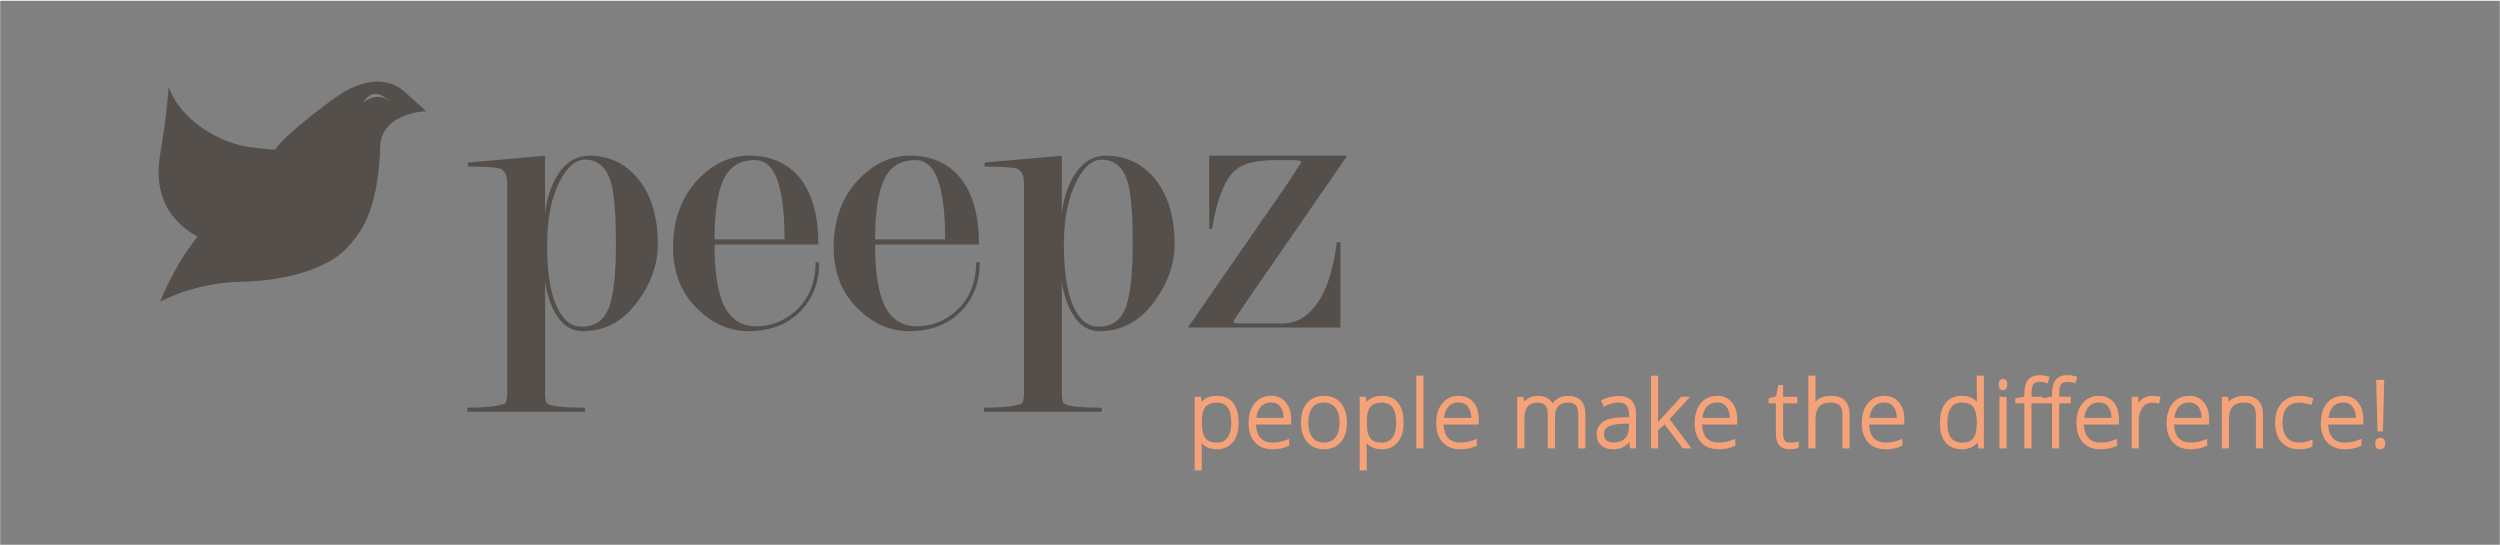 <?xml version="1.0" encoding="utf-8"?>
<svg xmlns="http://www.w3.org/2000/svg" xmlns:xlink="http://www.w3.org/1999/xlink" version="1.1" id="Ebene_1" x="0px" y="0px" viewBox="0 0 6512 1417.3" style="enable-background:new 0 0 6512 1417.3;" xml:space="preserve" width="573" height="125">
<rect x="0" y="0" width="6512" height="1417.3" fill="#808080" stroke="none"/>
<style type="text/css">
	.st0{fill:#544F4A;}
	.st1{fill:#F5A279;}
	.st2{fill:none;stroke:#FFFFFF;stroke-miterlimit:10;}
</style>
<g>
	<g id="Logo_4_">
		<g id="XMLID_187_">
			<path id="XMLID_201_" class="st0" d="M1419.9,553.8c4.2-36.3,14-67.8,29.4-94.3c21.7-37,50.3-55.6,86-55.6     c50.3,0,91.9,19.2,124.7,57.7c35.6,41.9,53.5,99.6,53.5,173c0,50.3-16.4,98.5-49.3,144.7c-38.4,54.5-87,81.8-145.7,81.8     c-30.7,0-55.2-16.4-73.4-49.3c-12.6-23.1-21-49.6-25.2-79.7v287.3c0,14,1,23.1,3.1,27.3c1.4,2.1,4.5,4.2,9.4,6.3     c14.7,4.9,45.1,7.3,91.2,7.3v10.5h-306.1v-10.5c20.3,0,38.6-0.7,55-2.1c16.4-1.4,30.6-4.2,42.5-8.4c4.2-3.5,6.3-13.6,6.3-30.4     v-542c0-14-2.1-23.8-6.3-29.4c-4.2-5.6-8.4-9.1-12.6-10.5c-12.6-3.5-40.5-5.2-83.9-5.2v-10.5l201.3-17.8V553.8L1419.9,553.8z      M1425.1,635.5c0,69.9,8,123,24.1,159.4c16.1,36.3,38.1,54.5,66,54.5c33.5,0,56.8-15.5,69.7-46.7c12.9-31.1,19.4-87.5,19.4-169.3     c0-74.1-3.8-125.8-11.5-155.2c-11.2-42.6-34.3-64-69.2-64c-23.8,0-45.1,17.8-64,53.5C1436.6,510.4,1425.1,566.3,1425.1,635.5     L1425.1,635.5z"/>
			<path id="XMLID_198_" class="st0" d="M1861.2,635.5c0,74.8,8.9,129,26.7,162.5c17.8,33.5,44.9,50.3,81.3,50.3     c38.4,0,72.3-12.9,101.7-38.8c35.6-31.5,53.5-74.1,53.5-127.9h9.4c0,52.4-16.8,95.4-50.3,129c-33.5,33.5-78.3,50.3-134.2,50.3     c-46.8,0-89.5-17.8-127.9-53.5c-45.4-41.9-68.1-96.8-68.1-164.6c0-73.4,22.4-133.1,67.1-179.3c39.1-39.8,83.2-59.8,132.1-59.8     c45.4,0,83.2,13.3,113.2,39.8c44,39.1,66,103.1,66,191.8H1861.2L1861.2,635.5z M2043.6,621.9c0-67.1-6.1-118.3-18.3-153.6     c-12.2-35.3-32-52.9-59.2-52.9c-38.4,0-65.5,16.8-81.3,50.3c-15.7,33.5-23.6,85.6-23.6,156.2H2043.6L2043.6,621.9z"/>
			<path id="XMLID_195_" class="st0" d="M2279.5,635.5c0,74.8,8.9,129,26.7,162.5c17.8,33.5,44.9,50.3,81.3,50.3     c38.4,0,72.3-12.9,101.7-38.8c35.6-31.5,53.5-74.1,53.5-127.9h9.4c0,52.4-16.8,95.4-50.3,129c-33.5,33.5-78.3,50.3-134.2,50.3     c-46.8,0-89.5-17.8-127.9-53.5c-45.4-41.9-68.1-96.8-68.1-164.6c0-73.4,22.4-133.1,67.1-179.3c39.1-39.8,83.2-59.8,132.1-59.8     c45.4,0,83.2,13.3,113.2,39.8c44,39.1,66,103.1,66,191.8H2279.5L2279.5,635.5z M2461.9,621.9c0-67.1-6.1-118.3-18.3-153.6     c-12.2-35.3-32-52.9-59.2-52.9c-38.4,0-65.5,16.8-81.3,50.3c-15.7,33.5-23.6,85.6-23.6,156.2H2461.9L2461.9,621.9z"/>
			<path id="XMLID_192_" class="st0" d="M2766,553.8c4.2-36.3,14-67.8,29.3-94.3c21.7-37,50.3-55.6,86-55.6     c50.3,0,91.9,19.2,124.7,57.7c35.6,41.9,53.5,99.6,53.5,173c0,50.3-16.4,98.5-49.3,144.7c-38.4,54.5-87,81.8-145.7,81.8     c-30.8,0-55.2-16.4-73.4-49.3c-12.6-23.1-21-49.6-25.2-79.7v287.3c0,14,1,23.1,3.1,27.3c1.4,2.1,4.5,4.2,9.4,6.3     c14.7,4.9,45.1,7.3,91.2,7.3v10.5h-306.1v-10.5c20.3,0,38.6-0.7,55-2.1c16.4-1.4,30.6-4.2,42.5-8.4c4.2-3.5,6.3-13.6,6.3-30.4     v-542c0-14-2.1-23.8-6.3-29.4c-4.2-5.6-8.4-9.1-12.6-10.5c-12.6-3.5-40.5-5.2-83.9-5.2v-10.5l201.3-17.8V553.8L2766,553.8z      M2771.2,635.5c0,69.9,8,123,24.1,159.4c16.1,36.3,38.1,54.5,66,54.5c33.5,0,56.8-15.5,69.7-46.7c12.9-31.1,19.4-87.5,19.4-169.3     c0-74.1-3.8-125.8-11.5-155.2c-11.2-42.6-34.3-64-69.2-64c-23.8,0-45.1,17.8-64,53.5C2782.8,510.4,2771.2,566.3,2771.2,635.5     L2771.2,635.5z"/>
			<path id="XMLID_191_" class="st0" d="M3491.5,851.5h-397.3l259-374.3l36.7-56.6c0-3.5-8.4-5.2-25.2-5.2h-41.9     c-49.6,0-84.2,8.4-103.8,25.2c-28.7,24.4-49.3,75.8-61.9,154.1h-7.3V403.8h359.6l-262.1,379.5c-23.1,33.5-34.6,51.4-34.6,53.5     c0,2.8,7.3,4.2,22,4.2h104.8c32.2,0,59.4-13.3,81.8-39.8c30.8-35.6,51-93,60.8-171.9h9.4V851.5L3491.5,851.5z"/>
			<path id="XMLID_188_" class="st0" d="M1054.6,238.1c-41.6-38.8-108.1-37.4-180.1,13.8c-41.5,29.5-133,99.8-158,135.8     c-0.1,0.2-0.3,0.4-0.4,0.6c-17.9-1.3-37.9-3.1-60.5-5.8c-83.2-10-187.7-72.2-215.9-158.3c-0.8-2.4-3.3,65.1-22.4,174.9     c-19.6,112.4,29.9,177.9,97,215.8c0,0-0.1,0.1-0.1,0.1c-63.7,80.4-97,169.1-97,169.1s87.6-49.1,208.2-51.6     c120.6-2.5,225.6-34.6,274.1-84.2c48.5-49.6,86-109.8,91.4-277.1C1002,290.8,1110,288,1110,288L1054.6,238.1z M946.5,265     c29.9-48.8,67.4-2.1,67.4-2.1C985.4,234.1,946.5,265,946.5,265z"/>
		</g>
	</g>
	<g id="XMLID_2_">
		<g id="XMLID_205_">
			<g id="XMLID_330_">
				<path id="XMLID_7_" class="st1" d="M3169.9,1165.1c-19.6,0-33.9-7.3-42.9-22h-0.8l0.4,9.8c0.3,5.8,0.5,12.1,0.5,19v48.5h-11.6      v-185.1h9.8l2.2,18.2h0.7c8.8-13.8,22.7-20.6,42-20.6c17.2,0,30.3,5.6,39.3,16.9c9,11.3,13.5,27.7,13.5,49.3      c0,20.9-4.7,37.2-14.2,48.7C3199.3,1159.4,3186.4,1165.1,3169.9,1165.1z M3169.7,1154.8c13,0,23.1-4.8,30.3-14.5      c7.1-9.7,10.7-23.2,10.7-40.7c0-37.4-13.5-56.1-40.6-56.1c-14.8,0-25.7,4.1-32.7,12.2c-7,8.2-10.4,21.5-10.4,39.9v3.8      c0,19.9,3.3,34.1,10,42.7C3143.7,1150.5,3154.6,1154.8,3169.7,1154.8z"/>
				<path id="XMLID_325_" class="st1" d="M3130.5,1223.9h-18.6v-192.1h16.4l1.6,13.5c9.4-10.6,22.9-15.9,40.1-15.9      c18.2,0,32.4,6.1,42.1,18.2c9.5,11.9,14.3,29.2,14.3,51.5c0,21.7-5.1,38.8-15,50.9c-10.1,12.3-24.1,18.6-41.6,18.6      c-16.9,0-30.3-5.3-39.9-15.7c0.3,5.7,0.5,12.1,0.5,19V1223.9z M3118.9,1216.9h4.6v-45c0-6.8-0.2-13.1-0.5-18.8l-0.5-13.5h6.4      l1,1.7c8.4,13.7,21.4,20.4,39.9,20.4c15.5,0,27.3-5.2,36.1-16c8.9-10.8,13.4-26.5,13.4-46.5c0-20.6-4.3-36.5-12.8-47.1      c-8.4-10.5-20.4-15.6-36.6-15.6c-18.1,0-30.9,6.2-39,19l-1,1.6h-5.7l-2.2-18.2h-3.2V1216.9z M3169.7,1158.3      c-16.1,0-28-4.7-35.4-14.1c-7.2-9.2-10.8-23.9-10.8-44.8v-3.8c0-19.2,3.8-33.4,11.3-42.2c7.6-8.9,19.5-13.5,35.4-13.5      c14.6,0,25.8,5.2,33.2,15.5c7.2,9.9,10.8,24.8,10.8,44.2c0,18.1-3.8,32.5-11.4,42.7C3195,1152.9,3183.9,1158.3,3169.7,1158.3z       M3170.2,1047c-13.7,0-23.8,3.7-30,11c-6.4,7.5-9.6,20.1-9.6,37.6v3.8c0,19,3.1,32.7,9.3,40.5c6,7.6,16,11.4,29.9,11.4      c12,0,21-4.3,27.5-13.1c6.7-9,10-22,10-38.6C3207.2,1064.2,3195.1,1047,3170.2,1047z"/>
			</g>
			<g id="XMLID_324_">
				<path id="XMLID_10_" class="st1" d="M3314.6,1165.1c-18.5,0-33-5.7-43.3-17.1c-10.4-11.4-15.5-27.4-15.5-47.9      c0-20.3,5-36.6,15-48.8c10-12.2,23.5-18.3,40.4-18.3c15,0,26.8,5.2,35.5,15.7c8.7,10.5,13,24.7,13,42.7v9.4h-91.8      c0.2,17.5,4.2,30.9,12.2,40.1c8,9.2,19.5,13.8,34.4,13.8c7.3,0,13.7-0.5,19.2-1.5c5.5-1,12.5-3.2,20.9-6.6v10.5      c-7.2,3.1-13.8,5.3-19.9,6.4C3328.6,1164.5,3321.9,1165.1,3314.6,1165.1z M3311.2,1043.2c-12.3,0-22.1,4-29.5,12.1      c-7.4,8.1-11.8,19.7-13,35h78.8c0-14.8-3.2-26.3-9.6-34.6C3331.4,1047.4,3322.5,1043.2,3311.2,1043.2z"/>
				<path id="XMLID_319_" class="st1" d="M3314.6,1168.6c-19.5,0-34.9-6.1-45.9-18.3c-10.9-12-16.4-28.9-16.4-50.3      c0-21,5.3-38.2,15.8-51c10.6-13,25.2-19.6,43.1-19.6c16,0,28.9,5.7,38.2,17c9.2,11.1,13.8,26.2,13.8,44.9v12.9h-91.7      c0.6,14.9,4.4,26.4,11.3,34.3c7.4,8.5,17.8,12.6,31.8,12.6c7,0,13.3-0.5,18.5-1.5c5.2-1,12.1-3.1,20.3-6.4l4.8-1.9v18l-2.1,0.9      c-7.4,3.2-14.4,5.4-20.7,6.6C3329.1,1168,3322.1,1168.6,3314.6,1168.6z M3311.2,1036.4c-16,0-28.3,5.6-37.7,17.1      c-9.4,11.5-14.2,27.2-14.2,46.6c0,19.6,4.9,34.9,14.6,45.6c9.6,10.6,23.3,16,40.7,16c7.1,0,13.7-0.6,19.5-1.6      c5.2-1,10.9-2.7,17.1-5.3v-3.1c-6.5,2.4-12.2,4.1-16.8,4.9c-5.7,1-12.3,1.6-19.8,1.6c-15.9,0-28.4-5.1-37-15      c-8.5-9.8-12.9-24.1-13.1-42.3l0-3.5h91.8v-5.9c0-17-4.1-30.6-12.2-40.4C3335.9,1041.1,3325.2,1036.4,3311.2,1036.4z       M3350.9,1093.8h-86.1l0.3-3.8c1.3-16,6-28.4,13.9-37.1c8.1-8.8,18.9-13.3,32.1-13.3c12.4,0,22.3,4.7,29.4,13.8      c6.9,8.9,10.3,21.3,10.3,36.8V1093.8z M3272.5,1086.8h71.3c-0.5-12.3-3.4-22-8.8-29c-5.8-7.5-13.6-11.1-23.8-11.1      c-11.3,0-20.2,3.6-27,11C3278,1064.5,3274,1074.3,3272.5,1086.8z"/>
			</g>
			<g id="XMLID_318_">
				<path id="XMLID_13_" class="st1" d="M3505,1098.9c0,20.8-5,37-15.1,48.7c-10.1,11.7-24,17.5-41.7,17.5c-11.2,0-21-2.7-29.5-8.1      c-8.5-5.4-15-13.1-19.6-23.2c-4.5-10.1-6.8-21.7-6.8-34.9c0-20.8,5-37,15.1-48.6s23.9-17.4,41.5-17.4c17.5,0,31.2,5.9,41.2,17.6      C3500,1062.3,3505,1078.4,3505,1098.9z M3404.4,1098.9c0,17.5,3.8,31.2,11.5,41c7.7,9.8,18.6,14.7,32.6,14.7      c14.1,0,24.9-4.9,32.6-14.7c7.7-9.8,11.5-23.5,11.5-41c0-17.6-3.9-31.2-11.7-40.9c-7.8-9.7-18.7-14.5-32.8-14.5      c-14.1,0-24.9,4.8-32.5,14.5C3408.3,1067.6,3404.4,1081.2,3404.4,1098.9z"/>
				<path id="XMLID_313_" class="st1" d="M3448.2,1168.6c-11.8,0-22.4-2.9-31.4-8.6c-9.1-5.7-16.1-14.1-20.9-24.7      c-4.7-10.5-7.1-22.7-7.1-36.4c0-21.6,5.4-38.7,16-50.9c10.7-12.3,25.6-18.6,44.1-18.6c18.5,0,33.3,6.4,43.9,18.9      c10.5,12.4,15.8,29.4,15.8,50.6c0,21.6-5.4,38.7-16,51C3481.8,1162.3,3466.9,1168.6,3448.2,1168.6z M3448.9,1036.4      c-16.7,0-29.4,5.3-38.8,16.2c-9.5,10.9-14.3,26.5-14.3,46.3c0,12.6,2.2,23.9,6.5,33.5c4.2,9.4,10.4,16.7,18.3,21.7      c7.9,5,17.2,7.5,27.7,7.5c16.8,0,29.6-5.3,39.1-16.3c9.5-11,14.3-26.6,14.3-46.4c0-19.5-4.7-35-14.1-46.1      C3478,1041.8,3465.4,1036.4,3448.9,1036.4z M3448.6,1158.1c-15.1,0-27-5.4-35.4-16c-8.2-10.4-12.3-24.9-12.3-43.1      c0-18.4,4.1-32.9,12.2-43.1c8.3-10.5,20.1-15.8,35.3-15.8c15.1,0,27,5.3,35.5,15.8c8.2,10.3,12.4,24.8,12.4,43.1      c0,18.2-4.1,32.7-12.3,43.1C3475.7,1152.7,3463.8,1158.1,3448.6,1158.1z M3448.4,1047c-13.1,0-22.8,4.3-29.8,13.1      c-7.1,9-10.7,22-10.7,38.8c0,16.6,3.6,29.7,10.8,38.8c7.1,9,16.8,13.4,29.9,13.4c13,0,22.8-4.4,29.9-13.4      c7.2-9.1,10.8-22.2,10.8-38.8c0-16.7-3.7-29.7-10.9-38.7C3471.3,1051.3,3461.5,1047,3448.4,1047z"/>
			</g>
			<g id="XMLID_312_">
				<path id="XMLID_16_" class="st1" d="M3599.6,1165.1c-19.6,0-33.9-7.3-42.9-22h-0.8l0.4,9.8c0.3,5.8,0.5,12.1,0.5,19v48.5h-11.6      v-185.1h9.8l2.2,18.2h0.7c8.8-13.8,22.7-20.6,42-20.6c17.2,0,30.3,5.6,39.3,16.9c9,11.3,13.5,27.7,13.5,49.3      c0,20.9-4.7,37.2-14.2,48.7C3628.9,1159.4,3616,1165.1,3599.6,1165.1z M3599.3,1154.8c13,0,23.1-4.8,30.3-14.5      c7.1-9.7,10.7-23.2,10.7-40.7c0-37.4-13.5-56.1-40.6-56.1c-14.8,0-25.7,4.1-32.7,12.2c-7,8.2-10.4,21.5-10.4,39.9v3.8      c0,19.9,3.3,34.1,10,42.7C3573.4,1150.5,3584.3,1154.8,3599.3,1154.8z"/>
				<path id="XMLID_307_" class="st1" d="M3560.2,1223.9h-18.6v-192.1h16.4l1.6,13.5c9.4-10.6,22.9-15.9,40.1-15.9      c18.2,0,32.4,6.1,42.1,18.2c9.5,11.9,14.3,29.2,14.3,51.5c0,21.7-5.1,38.8-15,50.9c-10.1,12.3-24.1,18.6-41.6,18.6      c-16.9,0-30.3-5.3-39.9-15.7c0.3,5.7,0.5,12.1,0.5,19V1223.9z M3548.6,1216.9h4.6v-45c0-6.8-0.2-13.1-0.5-18.8l-0.5-13.5h6.4      l1,1.7c8.4,13.7,21.4,20.4,39.9,20.4c15.5,0,27.3-5.2,36.1-16c8.9-10.8,13.4-26.5,13.4-46.5c0-20.6-4.3-36.5-12.8-47.1      c-8.4-10.5-20.4-15.6-36.6-15.6c-18.1,0-30.9,6.2-39,19l-1,1.6h-5.7l-2.2-18.2h-3.2V1216.9z M3599.3,1158.3      c-16.1,0-28-4.7-35.4-14.1c-7.2-9.2-10.8-23.9-10.8-44.8v-3.8c0-19.2,3.8-33.4,11.3-42.2c7.6-8.9,19.5-13.5,35.4-13.5      c14.6,0,25.8,5.2,33.2,15.5c7.2,9.9,10.8,24.8,10.8,44.2c0,18.1-3.8,32.5-11.4,42.7C3624.6,1152.9,3613.5,1158.3,3599.3,1158.3z       M3599.8,1047c-13.7,0-23.8,3.7-30,11c-6.4,7.5-9.6,20.1-9.6,37.6v3.8c0,19,3.1,32.7,9.3,40.5c6,7.6,16,11.4,29.9,11.4      c12,0,21-4.3,27.5-13.1c6.7-9,10-22,10-38.6C3636.9,1064.2,3624.7,1047,3599.8,1047z"/>
			</g>
			<g id="XMLID_305_">
				<path id="XMLID_18_" class="st1" d="M3704.3,1162.8h-11.6V980.4h11.6V1162.8z"/>
				<path id="XMLID_20_" class="st1" d="M3707.8,1166.3h-18.6V976.9h18.6V1166.3z M3696.2,1159.3h4.6V983.9h-4.6V1159.3z"/>
			</g>
			<g id="XMLID_302_">
				<path id="XMLID_21_" class="st1" d="M3803.3,1165.1c-18.5,0-33-5.7-43.3-17.1c-10.4-11.4-15.5-27.4-15.5-47.9      c0-20.3,5-36.6,15-48.8c10-12.2,23.5-18.3,40.4-18.3c15,0,26.8,5.2,35.5,15.7c8.7,10.5,13,24.7,13,42.7v9.4h-91.8      c0.2,17.5,4.2,30.9,12.2,40.1c8,9.2,19.5,13.8,34.4,13.8c7.3,0,13.7-0.5,19.2-1.5c5.5-1,12.5-3.2,20.9-6.6v10.5      c-7.2,3.1-13.8,5.3-19.9,6.4C3817.3,1164.5,3810.6,1165.1,3803.3,1165.1z M3799.9,1043.2c-12.3,0-22.1,4-29.5,12.1      c-7.4,8.1-11.8,19.7-13,35h78.8c0-14.8-3.2-26.3-9.6-34.6C3820.1,1047.4,3811.2,1043.2,3799.9,1043.2z"/>
				<path id="XMLID_297_" class="st1" d="M3803.3,1168.6c-19.5,0-34.9-6.1-45.9-18.3c-10.9-12-16.4-28.9-16.4-50.3      c0-21,5.3-38.2,15.8-51c10.6-13,25.2-19.6,43.1-19.6c16,0,28.9,5.7,38.2,17c9.2,11.1,13.8,26.2,13.8,44.9v12.9h-91.7      c0.6,14.9,4.4,26.4,11.3,34.3c7.4,8.5,17.8,12.6,31.8,12.6c7,0,13.3-0.5,18.5-1.5c5.2-1,12.1-3.1,20.3-6.4l4.8-1.9v18l-2.1,0.9      c-7.4,3.2-14.4,5.4-20.7,6.6C3817.8,1168,3810.8,1168.6,3803.3,1168.6z M3799.9,1036.4c-16,0-28.3,5.6-37.7,17.1      c-9.4,11.5-14.2,27.2-14.2,46.6c0,19.6,4.9,34.9,14.6,45.6c9.6,10.6,23.3,16,40.7,16c7.1,0,13.7-0.6,19.5-1.6      c5.2-1,10.9-2.7,17.1-5.3v-3.1c-6.5,2.4-12.2,4.1-16.8,4.9c-5.7,1-12.3,1.6-19.8,1.6c-15.9,0-28.4-5.1-37-15      c-8.5-9.8-12.9-24.1-13.1-42.3l0-3.5h91.8v-5.9c0-17-4.1-30.6-12.2-40.4C3824.6,1041.1,3813.9,1036.4,3799.9,1036.4z       M3839.6,1093.8h-86.1l0.3-3.8c1.3-16,6-28.4,13.9-37.1c8.1-8.8,18.9-13.3,32.1-13.3c12.4,0,22.3,4.7,29.4,13.8      c6.9,8.9,10.3,21.3,10.3,36.8V1093.8z M3761.2,1086.8h71.3c-0.5-12.3-3.4-22-8.8-29c-5.8-7.5-13.6-11.1-23.8-11.1      c-11.3,0-20.2,3.6-27,11C3766.7,1064.5,3762.7,1074.3,3761.2,1086.8z"/>
			</g>
			<g id="XMLID_295_">
				<path id="XMLID_23_" class="st1" d="M4114.6,1162.8v-83.6c0-12.4-2.4-21.5-7.3-27.2c-4.8-5.7-12.3-8.6-22.3-8.6      c-13,0-22.7,3.6-28.9,10.8c-6.3,7.2-9.4,18.5-9.4,33.9v74.7h-11.8v-87.1c0-21.5-9.8-32.2-29.5-32.2c-13.4,0-23.1,3.9-29.2,11.7      c-6.1,7.8-9.1,20.2-9.1,37.3v70.3h-11.6v-127.4h9.6l2.5,17.5h0.7c3.5-6.3,8.5-11.2,15-14.7c6.5-3.5,13.6-5.2,21.4-5.2      c20.1,0,33,7.5,38.7,22.6h0.5c4.1-7.3,9.7-12.9,16.7-16.8c7-3.9,14.9-5.9,23.9-5.9c13.9,0,24.3,3.7,31.3,11.1      c7,7.4,10.4,19.2,10.4,35.4v83.3H4114.6z"/>
				<path id="XMLID_25_" class="st1" d="M4129.6,1166.3h-18.5v-87.1c0-11.5-2.2-19.9-6.4-24.9c-4.2-4.9-10.6-7.3-19.6-7.3      c-11.9,0-20.8,3.2-26.3,9.6c-5.7,6.5-8.5,17.1-8.5,31.6v78.2h-18.8v-90.6c0-19.6-8.3-28.7-26-28.7c-12.3,0-21,3.4-26.4,10.3      c-5.6,7.1-8.4,18.9-8.4,35.2v73.8H3952v-134.4h16.2l1.8,12.5c3.2-3.8,7.2-6.9,11.7-9.3c7-3.7,14.7-5.6,23.1-5.6      c19,0,32.2,6.5,39.4,19.3c4-5.4,8.9-9.8,14.8-13c7.5-4.2,16.1-6.3,25.6-6.3c14.8,0,26.2,4.1,33.8,12.2      c7.5,8.1,11.4,20.8,11.4,37.8V1166.3z M4118.1,1159.3h4.5v-79.8c0-15.2-3.2-26.3-9.5-33c-6.2-6.7-15.9-10-28.7-10      c-8.3,0-15.7,1.8-22.1,5.4c-6.4,3.6-11.6,8.8-15.4,15.4l-1,1.8h-4.9l-0.9-2.3c-5.2-13.7-16.8-20.4-35.4-20.4      c-7.2,0-13.9,1.6-19.8,4.8c-5.9,3.1-10.4,7.6-13.6,13.3l-1,1.8h-5.8l-2.5-17.5h-3.1v120.4h4.6v-66.8c0-18.1,3.2-31,9.9-39.5      c6.8-8.6,17.5-13,31.9-13c21.6,0,33,12.4,33,35.7v83.6h4.8v-71.2c0-16.2,3.4-28.4,10.2-36.2c6.9-8,17.5-12,31.6-12      c11,0,19.4,3.3,24.9,9.8c5.5,6.4,8.1,16.1,8.1,29.5V1159.3z"/>
			</g>
			<g id="XMLID_292_">
				<path id="XMLID_26_" class="st1" d="M4249.5,1162.8l-2.9-20.2h-0.9c-6.4,8.2-13,14-19.7,17.4c-6.8,3.4-14.7,5.1-24,5.1      c-12.5,0-22.2-3.2-29.2-9.6c-7-6.4-10.4-15.3-10.4-26.6c0-12.4,5.2-22.1,15.5-28.9c10.4-6.9,25.3-10.5,44.9-10.9l24.3-0.7v-8.4      c0-12.1-2.5-21.3-7.4-27.4c-4.9-6.2-12.9-9.3-23.8-9.3c-11.8,0-24,3.3-36.7,9.8l-4.3-10.1c14-6.6,27.8-9.8,41.5-9.8      c14,0,24.4,3.6,31.4,10.9c6.9,7.3,10.4,18.6,10.4,34v84.7H4249.5z M4202.7,1154.6c13.6,0,24.3-3.9,32.2-11.7      c7.9-7.8,11.8-18.6,11.8-32.4V1098l-22.3,0.9c-17.9,0.9-30.6,3.7-38.3,8.4c-7.6,4.7-11.4,12.1-11.4,22.1c0,8,2.4,14.2,7.3,18.6      C4186.9,1152.4,4193.7,1154.6,4202.7,1154.6z"/>
				<path id="XMLID_287_" class="st1" d="M4202,1168.6c-13.4,0-24-3.5-31.6-10.5c-7.7-7.1-11.6-16.9-11.6-29.2      c0-13.6,5.8-24.3,17.1-31.9c10.9-7.2,26.6-11.1,46.8-11.5l20.8-0.6v-5c0-11.2-2.2-19.7-6.6-25.2c-4.3-5.3-11.1-7.9-21.1-7.9      c-11.2,0-23,3.2-35.1,9.5l-3.3,1.7l-7.2-16.6l3.1-1.4c14.4-6.8,28.8-10.2,43-10.2c14.9,0,26.3,4,33.9,12      c7.5,7.9,11.3,20.2,11.3,36.4v88.2h-15.1l-2.4-16.4c-5.4,6-11,10.4-16.6,13.3C4220.3,1166.8,4211.7,1168.6,4202,1168.6z       M4215.9,1039.7c12,0,20.9,3.6,26.5,10.6c5.4,6.8,8.1,16.7,8.1,29.6v11.8l-27.7,0.8c-18.9,0.4-33.4,3.8-43.1,10.3      c-9.4,6.2-14,14.8-14,26c0,10.4,3,18.3,9.3,24c6.3,5.8,15.3,8.7,26.8,8.7c8.6,0,16.2-1.6,22.4-4.7c6.3-3.1,12.5-8.7,18.6-16.4      l1.1-1.3h5.7l2.9,20.2h2V1078c0-14.4-3.2-25-9.4-31.6c-6.2-6.5-15.9-9.8-28.8-9.8c-12.1,0-24.5,2.7-36.9,8.1l1.5,3.5      C4192.9,1042.6,4204.6,1039.7,4215.9,1039.7z M4202.7,1158.1c-9.8,0-17.5-2.5-23-7.5c-5.6-5.1-8.5-12.2-8.5-21.2      c0-11.2,4.4-19.7,13.1-25.1c8.2-5.1,21.3-8,39.9-8.9l25.9-1.1v16.2c0,14.7-4.3,26.5-12.8,34.9      C4228.8,1153.8,4217.1,1158.1,4202.7,1158.1z M4243.1,1101.6l-18.6,0.8c-17.2,0.8-29.5,3.5-36.6,7.9c-6.6,4.1-9.8,10.3-9.8,19.1      c0,7,2,12.2,6.2,16c4.2,3.8,10.4,5.7,18.3,5.7c12.6,0,22.6-3.6,29.7-10.6c7.1-7.1,10.7-17.1,10.7-29.9V1101.6z"/>
			</g>
			<g id="XMLID_285_">
				<path id="XMLID_28_" class="st1" d="M4315.5,1106.9l65-71.5h14.1l-50.2,54.4l54.5,73H4385l-48.4-64.3l-20.9,19v45.4h-11.6V980.4      h11.6v91.4l-0.8,35H4315.5z"/>
				<path id="XMLID_30_" class="st1" d="M4405.9,1166.3h-22.7l-47.1-62.7l-16.9,15.4v47.3h-18.6V976.9h18.6v94.9l-0.6,26.4      l60.4-66.4h23.6L4349,1090L4405.9,1166.3z M4386.8,1159.3h5.2l-52.1-69.8l46.7-50.6h-4.5l-65,71.5h-5.7l0.9-38.6l0-87.8h-4.6      v175.4h4.6v-43.4l24.8-22.6L4386.8,1159.3z"/>
			</g>
			<g id="XMLID_282_">
				<path id="XMLID_31_" class="st1" d="M4476.5,1165.1c-18.5,0-33-5.7-43.3-17.1c-10.4-11.4-15.5-27.4-15.5-47.9      c0-20.3,5-36.6,15-48.8c10-12.2,23.5-18.3,40.4-18.3c15,0,26.8,5.2,35.5,15.7c8.7,10.5,13,24.7,13,42.7v9.4h-91.8      c0.2,17.5,4.2,30.9,12.2,40.1c8,9.2,19.5,13.8,34.4,13.8c7.3,0,13.7-0.5,19.2-1.5c5.5-1,12.5-3.2,20.9-6.6v10.5      c-7.2,3.1-13.8,5.3-19.9,6.4C4490.6,1164.5,4483.9,1165.1,4476.5,1165.1z M4473.1,1043.2c-12.3,0-22.1,4-29.5,12.1      c-7.4,8.1-11.8,19.7-13,35h78.8c0-14.8-3.2-26.3-9.6-34.6C4493.3,1047.4,4484.5,1043.2,4473.1,1043.2z"/>
				<path id="XMLID_277_" class="st1" d="M4476.5,1168.6c-19.5,0-34.9-6.1-45.9-18.3c-10.9-12-16.4-28.9-16.4-50.3      c0-21,5.3-38.2,15.8-51c10.6-13,25.2-19.6,43.1-19.6c16,0,28.9,5.7,38.2,17c9.2,11.1,13.8,26.2,13.8,44.9v12.9h-91.7      c0.6,14.9,4.4,26.4,11.3,34.3c7.4,8.5,17.8,12.6,31.8,12.6c7,0,13.3-0.5,18.5-1.5c5.2-1,12.1-3.1,20.3-6.4l4.8-1.9v18l-2.1,0.9      c-7.4,3.2-14.4,5.4-20.7,6.6C4491.1,1168,4484.1,1168.6,4476.5,1168.6z M4473.1,1036.4c-16,0-28.3,5.6-37.7,17.1      c-9.4,11.5-14.2,27.2-14.2,46.6c0,19.6,4.9,34.9,14.6,45.6c9.6,10.6,23.3,16,40.7,16c7.1,0,13.7-0.6,19.5-1.6      c5.2-1,10.9-2.7,17.1-5.3v-3.1c-6.5,2.4-12.2,4.1-16.8,4.9c-5.7,1-12.3,1.6-19.8,1.6c-15.9,0-28.4-5.1-37-15      c-8.5-9.8-12.9-24.1-13.1-42.3l0-3.5h91.8v-5.9c0-17-4.1-30.6-12.2-40.4C4497.9,1041.1,4487.2,1036.4,4473.1,1036.4z       M4512.9,1093.8h-86.1l0.3-3.8c1.3-16,6-28.4,13.9-37.1c8.1-8.8,18.9-13.3,32.1-13.3c12.4,0,22.3,4.7,29.4,13.8      c6.9,8.9,10.3,21.3,10.3,36.8V1093.8z M4434.5,1086.8h71.3c-0.5-12.3-3.4-22-8.8-29c-5.8-7.5-13.6-11.1-23.8-11.1      c-11.3,0-20.2,3.6-27,11C4439.9,1064.5,4436,1074.3,4434.5,1086.8z"/>
			</g>
			<g id="XMLID_275_">
				<path id="XMLID_33_" class="st1" d="M4662.4,1154.8c7.3,0,13.8-0.6,19.2-1.9v9.4c-5.6,1.9-12.1,2.8-19.5,2.8      c-11.3,0-19.6-3-24.9-9c-5.4-6-8-15.5-8-28.4v-82.3h-18.9v-6.8l18.9-5.3l5.9-28.8h6v30.8h37.4v10.1h-37.4v80.6      c0,9.8,1.7,17,5.2,21.7C4649.7,1152.5,4655.1,1154.8,4662.4,1154.8z"/>
				<path id="XMLID_272_" class="st1" d="M4662.2,1168.6c-12.2,0-21.5-3.4-27.5-10.2c-5.9-6.6-8.9-17-8.9-30.7V1049h-18.9v-13      l19.4-5.4l6-29.5h12.3v30.8h37.4v17.1h-37.4v77.1c0,9,1.5,15.6,4.5,19.6c2.8,3.8,7.1,5.6,13.4,5.6c7.1,0,13.3-0.6,18.4-1.8      l4.3-1v16.3l-2.4,0.8C4676.8,1167.6,4669.9,1168.6,4662.2,1168.6z M4613.9,1042h18.9v85.8c0,11.9,2.4,20.7,7.1,26      c4.6,5.2,12.1,7.9,22.3,7.9c5.9,0,11.3-0.6,16-1.9v-2.5c-4.7,0.8-10,1.1-15.7,1.1c-8.5,0-14.9-2.8-19-8.5      c-3.9-5.4-5.8-13.1-5.8-23.8V1042h37.4v-3.1h-37.4v-28.9l-5.3,26.2l-18.4,5.1V1042z"/>
			</g>
			<g id="XMLID_271_">
				<path id="XMLID_35_" class="st1" d="M4802.8,1162.8v-82.6c0-12.8-2.7-22.1-8.1-28c-5.4-5.8-13.8-8.7-25.1-8.7      c-15.2,0-26.4,3.8-33.5,11.5c-7.1,7.7-10.6,20.2-10.6,37.4v70.3H4714V980.4h11.6v58l-0.6,16.3h0.8c4.8-7.7,10.8-13.2,18-16.6      c7.3-3.4,16.3-5.2,27.1-5.2c28.9,0,43.4,15.5,43.4,46.5v83.3H4802.8z"/>
				<path id="XMLID_37_" class="st1" d="M4817.8,1166.3h-18.5v-86.1c0-11.8-2.4-20.4-7.2-25.6c-4.7-5-12.3-7.6-22.5-7.6      c-14.1,0-24.5,3.5-30.9,10.4c-6.4,7-9.7,18.8-9.7,35.1v73.8h-18.6V976.9h18.6l0,61.6l-0.2,6.4c3.9-4.3,8.5-7.6,13.5-10      c7.7-3.6,17.3-5.5,28.6-5.5c15.4,0,27.2,4.3,35.1,12.7c7.8,8.4,11.8,20.9,11.8,37.3V1166.3z M4806.3,1159.3h4.5v-79.8      c0-29-13-43-39.9-43c-10.2,0-18.8,1.6-25.6,4.8c-6.6,3.1-12.2,8.3-16.6,15.3l-1,1.7h-6.4l0.7-19.9v-54.5h-4.6v175.4h4.6v-66.8      c0-18.1,3.9-31.5,11.5-39.8c7.7-8.4,19.9-12.7,36-12.7c12.3,0,21.6,3.3,27.6,9.9c6,6.5,9,16.7,9,30.3V1159.3z"/>
			</g>
			<g id="XMLID_268_">
				<path id="XMLID_38_" class="st1" d="M4911.8,1165.1c-18.5,0-33-5.7-43.3-17.1c-10.4-11.4-15.5-27.4-15.5-47.9      c0-20.3,5-36.6,15-48.8c10-12.2,23.5-18.3,40.4-18.3c15,0,26.8,5.2,35.5,15.7c8.7,10.5,13,24.7,13,42.7v9.4h-91.8      c0.2,17.5,4.2,30.9,12.2,40.1c8,9.2,19.5,13.8,34.4,13.8c7.3,0,13.7-0.5,19.2-1.5c5.5-1,12.5-3.2,20.9-6.6v10.5      c-7.2,3.1-13.8,5.3-19.9,6.4C4925.9,1164.5,4919.1,1165.1,4911.8,1165.1z M4908.4,1043.2c-12.3,0-22.1,4-29.5,12.1      c-7.4,8.1-11.8,19.7-13,35h78.8c0-14.8-3.2-26.3-9.6-34.6C4928.6,1047.4,4919.7,1043.2,4908.4,1043.2z"/>
				<path id="XMLID_263_" class="st1" d="M4911.8,1168.6c-19.5,0-34.9-6.1-45.9-18.3c-10.9-12-16.4-28.9-16.4-50.3      c0-21,5.3-38.2,15.8-51c10.6-13,25.2-19.6,43.1-19.6c16,0,28.9,5.7,38.2,17c9.2,11.1,13.8,26.2,13.8,44.9v12.9h-91.7      c0.6,14.9,4.4,26.4,11.3,34.3c7.4,8.5,17.8,12.6,31.8,12.6c7,0,13.3-0.5,18.5-1.5c5.2-1,12.1-3.1,20.3-6.4l4.8-1.9v18l-2.1,0.9      c-7.4,3.2-14.4,5.4-20.7,6.6C4926.3,1168,4919.3,1168.6,4911.8,1168.6z M4908.4,1036.4c-16,0-28.3,5.6-37.7,17.1      c-9.4,11.5-14.2,27.2-14.2,46.6c0,19.6,4.9,34.9,14.6,45.6c9.6,10.6,23.3,16,40.7,16c7.1,0,13.7-0.6,19.5-1.6      c5.2-1,10.9-2.7,17.1-5.3v-3.1c-6.5,2.4-12.2,4.1-16.8,4.9c-5.7,1-12.3,1.6-19.8,1.6c-15.9,0-28.4-5.1-37-15      c-8.5-9.8-12.9-24.1-13.1-42.3l0-3.5h91.8v-5.9c0-17-4.1-30.6-12.2-40.4C4933.2,1041.1,4922.4,1036.4,4908.4,1036.4z       M4948.1,1093.8H4862l0.3-3.8c1.3-16,6-28.4,13.9-37.1c8.1-8.8,18.9-13.3,32.1-13.3c12.4,0,22.3,4.7,29.4,13.8      c6.9,8.9,10.3,21.3,10.3,36.8V1093.8z M4869.7,1086.8h71.3c-0.5-12.3-3.4-22-8.8-29c-5.8-7.5-13.6-11.1-23.8-11.1      c-11.3,0-20.2,3.6-27,11C4875.2,1064.5,4871.3,1074.3,4869.7,1086.8z"/>
			</g>
			<g id="XMLID_262_">
				<path id="XMLID_41_" class="st1" d="M5110.7,1032.9c9.2,0,17.2,1.7,23.9,5c6.7,3.4,12.7,9.1,18,17.2h0.7      c-0.5-9.8-0.7-19.5-0.7-28.9v-45.8h11.5v182.4h-7.6l-2.9-19.5h-0.9c-9.7,14.5-23.6,21.8-41.7,21.8c-17.6,0-31-5.5-40.3-16.4      c-9.3-10.9-13.9-26.9-13.9-47.8c0-22,4.6-38.9,13.8-50.5C5079.7,1038.7,5093.1,1032.9,5110.7,1032.9z M5110.7,1043.5      c-13.9,0-24.4,4.9-31.4,14.6c-7,9.8-10.5,23.9-10.5,42.5c0,36.1,14,54.1,42.1,54.1c14.4,0,24.9-4.2,31.6-12.5      c6.7-8.4,10.1-22.2,10.1-41.4v-2c0-19.7-3.3-33.8-9.9-42.5C5136.1,1047.8,5125.4,1043.5,5110.7,1043.5z"/>
				<path id="XMLID_257_" class="st1" d="M5110.9,1168.6c-18.6,0-33-5.9-43-17.6c-9.8-11.5-14.8-28.4-14.8-50.1      c0-22.7,4.9-40.5,14.6-52.7c9.9-12.5,24.3-18.8,42.9-18.8c9.7,0,18.3,1.8,25.5,5.4c4.8,2.4,9.2,5.9,13.3,10.4      c-0.2-6.4-0.3-12.8-0.3-19v-49.3h18.5v189.4h-14.1l-2.3-15.3C5141.1,1162.7,5127.6,1168.6,5110.9,1168.6z M5110.7,1036.4      c-16.6,0-28.9,5.3-37.5,16.1c-8.7,11-13.1,27.2-13.1,48.3c0,20,4.4,35.3,13.1,45.5c8.7,10.2,21,15.2,37.6,15.2      c17,0,29.7-6.6,38.8-20.2l1-1.6h5.8l2.9,19.5h1.1V983.9h-4.5v42.3c0,9.4,0.2,19,0.7,28.8l0.2,3.7h-6.3l-1-1.6      c-4.9-7.6-10.6-13-16.7-16C5126.8,1038,5119.3,1036.4,5110.7,1036.4z M5110.9,1158.3c-15.1,0-26.6-5-34.3-14.9      c-7.5-9.6-11.3-24-11.3-42.8c0-19.3,3.7-34.3,11.1-44.6c7.7-10.7,19.2-16.1,34.2-16.1c15.8,0,27.6,4.8,34.8,14.3      c7.1,9.3,10.6,23.9,10.6,44.6v2c0,20.2-3.5,34.5-10.9,43.6C5137.9,1153.6,5126.3,1158.3,5110.9,1158.3z M5110.7,1047      c-12.8,0-22.2,4.3-28.5,13.2c-6.5,9.1-9.8,22.7-9.8,40.5c0,34.1,12.6,50.6,38.6,50.6c13.4,0,22.8-3.7,28.9-11.2      c6.2-7.7,9.3-20.9,9.3-39.2v-2c0-18.8-3.1-32.4-9.2-40.4C5134,1050.8,5124.4,1047,5110.7,1047z"/>
			</g>
			<g id="XMLID_256_">
				<path id="XMLID_44_" class="st1" d="M5210,1000c0-7.5,2.5-11.3,7.4-11.3c2.4,0,4.3,1,5.7,2.9c1.4,2,2.1,4.7,2.1,8.3      c0,3.5-0.7,6.3-2.1,8.3c-1.4,2-3.3,3-5.7,3C5212.5,1011.4,5210,1007.6,5210,1000z M5223.3,1162.8h-11.6v-127.4h11.6V1162.8z"/>
				<path id="XMLID_251_" class="st1" d="M5226.8,1166.3h-18.6v-134.4h18.6V1166.3z M5215.2,1159.3h4.6v-120.4h-4.6V1159.3z       M5217.4,1014.9c-4.1,0-10.9-1.9-10.9-14.9c0-12.8,6.8-14.8,10.9-14.8c3.6,0,6.5,1.5,8.6,4.4c1.8,2.5,2.7,6,2.7,10.3      c0,4.2-0.9,7.7-2.6,10.3C5224,1013.3,5221,1014.9,5217.4,1014.9z M5217.4,992.2c-1.2,0-3.9,0-3.9,7.8c0,7.9,2.7,7.9,3.9,7.9      c1.3,0,2.1-0.4,2.8-1.5c1-1.4,1.5-3.6,1.5-6.4c0-2.8-0.5-5-1.4-6.3C5219.5,992.7,5218.7,992.2,5217.4,992.2z"/>
			</g>
			<g id="XMLID_250_">
				<path id="XMLID_47_" class="st1" d="M5318.1,1045.5h-30v117.3h-11.6v-117.3h-23.7v-6.8l23.7-4.3v-9.8c0-15.6,2.9-27.1,8.6-34.4      c5.7-7.3,15.1-11,28.2-11c7,0,14.1,1.1,21.1,3.2l-2.7,10.1c-6.3-2-12.5-2.9-18.6-2.9c-9.1,0-15.5,2.7-19.3,8      c-3.8,5.4-5.7,14-5.7,26.1v11.8h30V1045.5z M5390.1,1045.5h-30v117.3h-11.6v-117.3h-23.7v-6.8l23.7-4.3v-9.8      c0-15.6,2.9-27.1,8.6-34.4c5.7-7.3,15.1-11,28.2-11c7,0,14.1,1.1,21.1,3.2l-2.7,10.1c-6.3-2-12.5-2.9-18.6-2.9      c-9.1,0-15.5,2.7-19.3,8c-3.8,5.4-5.7,14-5.7,26.1v11.8h30V1045.5z"/>
				<path id="XMLID_246_" class="st1" d="M5363.6,1166.3H5345V1049h-53.4v117.3H5273V1049h-23.7v-13.2l23.7-4.3v-6.9      c0-16.4,3.2-28.7,9.4-36.6c6.4-8.2,16.8-12.3,30.9-12.3c7.3,0,14.8,1.1,22.1,3.3l3.3,1l-4.5,16.9l-3.5-1.1      c-5.9-1.8-11.8-2.8-17.6-2.8c-7.9,0-13.3,2.1-16.4,6.5c-3.3,4.7-5,12.8-5,24.1v8.3h30v3.8l23.4-4.3v-6.9      c0-16.6,3.1-28.5,9.4-36.6c6.4-8.2,16.8-12.3,30.9-12.3c7.3,0,14.8,1.1,22.1,3.3l3.3,1l-4.5,16.9l-3.5-1.1      c-5.9-1.8-11.8-2.8-17.6-2.8c-7.9,0-13.3,2.1-16.4,6.5c-3.3,4.7-5,12.8-5,24.1v8.3h30v17.1h-30V1166.3z M5352,1159.3h4.6V1042      h30v-3.1h-30v-15.3c0-12.9,2.1-22.1,6.3-28.1c4.5-6.3,11.9-9.5,22.1-9.5c5.3,0,10.8,0.7,16.2,2.1l0.9-3.3      c-5.6-1.4-11.2-2.1-16.8-2.1c-11.9,0-20.4,3.2-25.4,9.6c-5.2,6.6-7.9,17.5-7.9,32.2v12.8l-23.7,4.3v0.4h23.7V1159.3z       M5280,1159.3h4.6V1042h30v-3.1h-30v-15.3c0-12.9,2.1-22.1,6.3-28.1c4.5-6.3,11.9-9.5,22.1-9.5c5.3,0,10.8,0.7,16.2,2.1l0.9-3.3      c-5.6-1.4-11.2-2.1-16.8-2.1c-11.9,0-20.4,3.2-25.4,9.6c-5.2,6.6-7.9,17.5-7.9,32.2v12.8l-23.7,4.3v0.4h23.7V1159.3z"/>
			</g>
			<g id="XMLID_245_">
				<path id="XMLID_50_" class="st1" d="M5471,1165.1c-18.5,0-33-5.7-43.3-17.1c-10.4-11.4-15.5-27.4-15.5-47.9      c0-20.3,5-36.6,15-48.8c10-12.2,23.5-18.3,40.4-18.3c15,0,26.8,5.2,35.5,15.7c8.7,10.5,13,24.7,13,42.7v9.4h-91.8      c0.2,17.5,4.2,30.9,12.2,40.1c8,9.2,19.5,13.8,34.4,13.8c7.3,0,13.7-0.5,19.2-1.5c5.5-1,12.5-3.2,20.9-6.6v10.5      c-7.2,3.1-13.8,5.3-19.9,6.4C5485.1,1164.5,5478.4,1165.1,5471,1165.1z M5467.6,1043.2c-12.3,0-22.1,4-29.5,12.1      c-7.4,8.1-11.8,19.7-13,35h78.8c0-14.8-3.2-26.3-9.6-34.6C5487.8,1047.4,5479,1043.2,5467.6,1043.2z"/>
				<path id="XMLID_240_" class="st1" d="M5471,1168.6c-19.5,0-34.9-6.1-45.9-18.3c-10.9-12-16.4-28.9-16.4-50.3      c0-21,5.3-38.2,15.8-51c10.6-13,25.2-19.6,43.1-19.6c16,0,28.9,5.7,38.2,17c9.2,11.1,13.8,26.2,13.8,44.9v12.9H5428      c0.6,14.9,4.4,26.4,11.3,34.3c7.4,8.5,17.8,12.6,31.8,12.6c7,0,13.3-0.5,18.5-1.5c5.2-1,12.1-3.1,20.3-6.4l4.8-1.9v18l-2.1,0.9      c-7.4,3.2-14.4,5.4-20.7,6.6C5485.6,1168,5478.6,1168.6,5471,1168.6z M5467.6,1036.4c-16,0-28.3,5.6-37.7,17.1      c-9.4,11.5-14.2,27.2-14.2,46.6c0,19.6,4.9,34.9,14.6,45.6c9.6,10.6,23.3,16,40.7,16c7.1,0,13.7-0.6,19.5-1.6      c5.2-1,10.9-2.7,17.1-5.3v-3.1c-6.5,2.4-12.2,4.1-16.8,4.9c-5.7,1-12.3,1.6-19.8,1.6c-15.9,0-28.4-5.1-37-15      c-8.5-9.8-12.9-24.1-13.1-42.3l0-3.5h91.8v-5.9c0-17-4.1-30.6-12.2-40.4C5492.4,1041.1,5481.7,1036.4,5467.6,1036.4z       M5507.4,1093.8h-86.1l0.3-3.8c1.3-16,6-28.4,13.9-37.1c8.1-8.8,18.9-13.3,32.1-13.3c12.4,0,22.3,4.7,29.4,13.8      c6.9,8.9,10.3,21.3,10.3,36.8V1093.8z M5429,1086.8h71.3c-0.5-12.3-3.4-22-8.8-29c-5.8-7.5-13.6-11.1-23.8-11.1      c-11.3,0-20.2,3.6-27,11C5434.4,1064.5,5430.5,1074.3,5429,1086.8z"/>
			</g>
			<g id="XMLID_238_">
				<path id="XMLID_52_" class="st1" d="M5606.3,1032.9c5.4,0,11.2,0.5,17.3,1.6l-2.2,11.1c-5.3-1.3-10.8-2-16.5-2      c-10.9,0-19.8,4.6-26.7,13.8c-7,9.2-10.4,20.9-10.4,34.9v70.3h-11.6v-127.4h9.8l1.2,23h0.8c5.2-9.4,10.8-16,16.8-19.7      C5590.6,1034.8,5597.8,1032.9,5606.3,1032.9z"/>
				<path id="XMLID_54_" class="st1" d="M5571.2,1166.3h-18.6v-134.4h16.7l0.8,16.5c4-5.6,8.3-9.9,12.7-12.7      c6.5-4.1,14.4-6.2,23.4-6.2c5.6,0,11.6,0.6,18,1.7l3.5,0.6l-3.6,18.2l-3.6-0.9c-5-1.3-10.3-1.9-15.7-1.9      c-9.8,0-17.6,4.1-23.9,12.4c-6.5,8.6-9.7,19.6-9.7,32.8V1166.3z M5559.6,1159.3h4.6v-66.8c0-14.8,3.7-27.2,11.1-37      c7.6-10.1,17.5-15.2,29.5-15.2c4.7,0,9.3,0.4,13.8,1.3l0.8-4.1c-4.6-0.7-9.1-1-13.2-1c-7.7,0-14.3,1.7-19.7,5.1      c-5.4,3.5-10.7,9.7-15.6,18.5l-1,1.8h-6.2l-1.2-23h-3V1159.3z"/>
			</g>
			<g id="XMLID_235_">
				<path id="XMLID_55_" class="st1" d="M5705.8,1165.1c-18.5,0-33-5.7-43.3-17.1c-10.4-11.4-15.5-27.4-15.5-47.9      c0-20.3,5-36.6,15-48.8c10-12.2,23.5-18.3,40.4-18.3c15,0,26.8,5.2,35.5,15.7c8.7,10.5,13,24.7,13,42.7v9.4h-91.8      c0.2,17.5,4.2,30.9,12.2,40.1c8,9.2,19.5,13.8,34.4,13.8c7.3,0,13.7-0.5,19.2-1.5c5.5-1,12.5-3.2,20.9-6.6v10.5      c-7.2,3.1-13.8,5.3-19.9,6.4C5719.8,1164.5,5713.1,1165.1,5705.8,1165.1z M5702.4,1043.2c-12.3,0-22.1,4-29.5,12.1      c-7.4,8.1-11.8,19.7-13,35h78.8c0-14.8-3.2-26.3-9.6-34.6C5722.6,1047.4,5713.7,1043.2,5702.4,1043.2z"/>
				<path id="XMLID_230_" class="st1" d="M5705.8,1168.6c-19.5,0-34.9-6.1-45.9-18.3c-10.9-12-16.4-28.9-16.4-50.3      c0-21,5.3-38.2,15.8-51c10.6-13,25.2-19.6,43.1-19.6c16,0,28.9,5.7,38.2,17c9.2,11.1,13.8,26.2,13.8,44.9v12.9h-91.7      c0.6,14.9,4.4,26.4,11.3,34.3c7.4,8.5,17.8,12.6,31.8,12.6c7,0,13.3-0.5,18.5-1.5c5.2-1,12.1-3.1,20.3-6.4l4.8-1.9v18l-2.1,0.9      c-7.4,3.2-14.4,5.4-20.7,6.6C5720.3,1168,5713.3,1168.6,5705.8,1168.6z M5702.4,1036.4c-16,0-28.3,5.6-37.7,17.1      c-9.4,11.5-14.2,27.2-14.2,46.6c0,19.6,4.9,34.9,14.6,45.6c9.6,10.6,23.3,16,40.7,16c7.1,0,13.7-0.6,19.5-1.6      c5.2-1,10.9-2.7,17.1-5.3v-3.1c-6.5,2.4-12.2,4.1-16.8,4.9c-5.7,1-12.3,1.6-19.8,1.6c-15.9,0-28.4-5.1-37-15      c-8.5-9.8-12.9-24.1-13.1-42.3l0-3.5h91.8v-5.9c0-17-4.1-30.6-12.2-40.4C5727.1,1041.1,5716.4,1036.4,5702.4,1036.4z       M5742.1,1093.8H5656l0.3-3.8c1.3-16,6-28.4,13.9-37.1c8.1-8.8,18.9-13.3,32.1-13.3c12.4,0,22.3,4.7,29.4,13.8      c6.9,8.9,10.3,21.3,10.3,36.8V1093.8z M5663.7,1086.8h71.3c-0.5-12.3-3.4-22-8.8-29c-5.8-7.5-13.6-11.1-23.8-11.1      c-11.3,0-20.2,3.6-27,11C5669.2,1064.5,5665.2,1074.3,5663.7,1086.8z"/>
			</g>
			<g id="XMLID_228_">
				<path id="XMLID_57_" class="st1" d="M5879.7,1162.8v-82.6c0-12.8-2.7-22.1-8.1-28c-5.4-5.8-13.8-8.7-25.1-8.7      c-15.2,0-26.4,3.8-33.5,11.5c-7.1,7.7-10.6,20.2-10.6,37.4v70.3h-11.6v-127.4h9.8l2.2,17.5h0.7c8.3-13.3,23-19.9,44.2-19.9      c28.9,0,43.4,15.5,43.4,46.5v83.3H5879.7z"/>
				<path id="XMLID_225_" class="st1" d="M5894.7,1166.3h-18.5v-86.1c0-11.8-2.4-20.4-7.2-25.6c-4.7-5-12.3-7.6-22.5-7.6      c-14.1,0-24.5,3.5-30.9,10.4c-6.4,7-9.7,18.8-9.7,35.1v73.8h-18.6v-134.4h16.4l1.6,12.8c9.4-10.2,23.6-15.3,42.4-15.3      c15.4,0,27.2,4.3,35.1,12.7c7.8,8.4,11.8,20.9,11.8,37.3V1166.3z M5883.2,1159.3h4.5v-79.8c0-29-13-43-39.9-43      c-20.1,0-33.5,6-41.2,18.3l-1,1.6h-5.7l-2.2-17.5h-3.3v120.4h4.6v-66.8c0-18.1,3.9-31.5,11.5-39.8c7.7-8.4,19.9-12.7,36-12.7      c12.3,0,21.6,3.3,27.6,9.9c6,6.5,9,16.7,9,30.3V1159.3z"/>
			</g>
			<g id="XMLID_224_">
				<path id="XMLID_59_" class="st1" d="M5988.1,1165.1c-18.2,0-32.5-5.7-42.8-17.2s-15.5-27.5-15.5-48.1c0-21.1,5.4-37.5,16.1-49.3      c10.7-11.8,25.4-17.6,43.9-17.6c11,0,21.6,1.9,31.6,5.7l-3.2,10.3c-11-3.7-20.6-5.5-28.7-5.5c-15.6,0-27.5,4.8-35.5,14.5      c-8,9.7-12.1,23.5-12.1,41.7c0,17.2,4,30.6,12.1,40.4c8,9.7,19.3,14.6,33.8,14.6c11.6,0,22.3-2.1,32.2-6.2v10.8      C6012,1163.1,6001.3,1165.1,5988.1,1165.1z"/>
				<path id="XMLID_61_" class="st1" d="M5988.1,1168.6c-19.2,0-34.4-6.2-45.4-18.4c-10.9-12.1-16.4-29-16.4-50.4      c0-21.9,5.7-39.3,17-51.6c11.3-12.5,27-18.8,46.5-18.8c11.4,0,22.5,2,32.9,6l3.1,1.2l-5.2,16.9l-3.4-1.1      c-10.6-3.5-19.9-5.3-27.6-5.3c-14.7,0-25.4,4.3-32.8,13.2c-7.5,9-11.3,22.2-11.3,39.4c0,16.3,3.8,29.1,11.3,38.1      c7.4,9,17.6,13.3,31.1,13.3c11,0,21.4-2,30.9-5.9l4.8-2v18.2l-2,1C6013.1,1166.5,6001.8,1168.6,5988.1,1168.6z M5989.9,1036.4      c-17.7,0-31.3,5.4-41.4,16.5c-10,11-15.1,26.8-15.1,46.9c0,19.6,4.9,34.9,14.6,45.7c9.7,10.8,22.8,16.1,40.2,16.1      c11.6,0,21.1-1.6,28.5-4.7v-3.5c-9,3.1-18.6,4.6-28.7,4.6c-15.5,0-27.7-5.3-36.5-15.9c-8.5-10.3-12.9-24.7-12.9-42.6      c0-18.9,4.3-33.7,12.9-43.9c8.7-10.4,21.6-15.7,38.2-15.7c7.6,0,16.5,1.5,26.4,4.6l1.1-3.7      C6008.4,1037.9,5999.3,1036.4,5989.9,1036.4z"/>
			</g>
			<g id="XMLID_221_">
				<path id="XMLID_62_" class="st1" d="M6107.5,1165.1c-18.5,0-33-5.7-43.3-17.1c-10.4-11.4-15.5-27.4-15.5-47.9      c0-20.3,5-36.6,15-48.8c10-12.2,23.5-18.3,40.4-18.3c15,0,26.8,5.2,35.5,15.7c8.7,10.5,13,24.7,13,42.7v9.4h-91.8      c0.2,17.5,4.2,30.9,12.2,40.1c8,9.2,19.5,13.8,34.4,13.8c7.3,0,13.7-0.5,19.2-1.5c5.5-1,12.5-3.2,20.9-6.6v10.5      c-7.2,3.1-13.8,5.3-19.9,6.4C6121.6,1164.5,6114.9,1165.1,6107.5,1165.1z M6104.1,1043.2c-12.3,0-22.1,4-29.5,12.1      c-7.4,8.1-11.8,19.7-13,35h78.8c0-14.8-3.2-26.3-9.6-34.6C6124.3,1047.4,6115.4,1043.2,6104.1,1043.2z"/>
				<path id="XMLID_216_" class="st1" d="M6107.5,1168.6c-19.5,0-34.9-6.1-45.9-18.3c-10.9-12-16.4-28.9-16.4-50.3      c0-21,5.3-38.2,15.8-51c10.6-13,25.2-19.6,43.1-19.6c16,0,28.9,5.7,38.2,17c9.2,11.1,13.8,26.2,13.8,44.9v12.9h-91.7      c0.6,14.9,4.4,26.4,11.3,34.3c7.4,8.5,17.8,12.6,31.8,12.6c7,0,13.3-0.5,18.5-1.5c5.2-1,12.1-3.1,20.3-6.4l4.8-1.9v18l-2.1,0.9      c-7.4,3.2-14.4,5.4-20.7,6.6C6122,1168,6115,1168.6,6107.5,1168.6z M6104.1,1036.4c-16,0-28.3,5.6-37.7,17.1      c-9.4,11.5-14.2,27.2-14.2,46.6c0,19.6,4.9,34.9,14.6,45.6c9.6,10.6,23.3,16,40.7,16c7.1,0,13.7-0.6,19.5-1.6      c5.2-1,10.9-2.7,17.1-5.3v-3.1c-6.5,2.4-12.2,4.1-16.8,4.9c-5.7,1-12.3,1.6-19.8,1.6c-15.9,0-28.4-5.1-37-15      c-8.5-9.8-12.9-24.1-13.1-42.3l0-3.5h91.8v-5.9c0-17-4.1-30.6-12.2-40.4C6128.9,1041.1,6118.1,1036.4,6104.1,1036.4z       M6143.8,1093.8h-86.1l0.3-3.8c1.3-16,6-28.4,13.9-37.1c8.1-8.8,18.9-13.3,32.1-13.3c12.4,0,22.3,4.7,29.4,13.8      c6.9,8.9,10.3,21.3,10.3,36.8V1093.8z M6065.4,1086.8h71.3c-0.5-12.3-3.4-22-8.8-29c-5.8-7.5-13.6-11.1-23.8-11.1      c-11.3,0-20.2,3.6-27,11C6070.9,1064.5,6067,1074.3,6065.4,1086.8z"/>
			</g>
			<g id="XMLID_215_">
				<path id="XMLID_207_" class="st1" d="M6190.5,1153.6c0-7.7,3.1-11.5,9.4-11.5c6.4,0,9.6,3.8,9.6,11.5c0,7.7-3.2,11.5-9.6,11.5      C6193.6,1165.1,6190.5,1161.3,6190.5,1153.6z M6203.6,1118.6h-7.1l-3.4-127.2h13.9L6203.6,1118.6z"/>
				<path id="XMLID_210_" class="st1" d="M6199.9,1168.6c-11.6,0-12.9-10.5-12.9-15s1.3-15,12.9-15c8.3,0,13.1,5.5,13.1,15      S6208.2,1168.6,6199.9,1168.6z M6199.9,1145.6c-2.8,0-5.9,0.6-5.9,8s3,8,5.9,8c3,0,6.1-0.6,6.1-8S6202.8,1145.6,6199.9,1145.6z       M6207,1122.1h-14l-3.6-134.2h21.1L6207,1122.1z M6199.9,1115.1h0.3l3.2-120.2h-6.8L6199.9,1115.1z"/>
			</g>
		</g>
		<g id="XMLID_3_">
			<path id="XMLID_122_" class="st1" d="M3169.9,1165.1c-19.6,0-33.9-7.3-42.9-22h-0.8l0.4,9.8c0.3,5.8,0.5,12.1,0.5,19v48.5h-11.6     v-185.1h9.8l2.2,18.2h0.7c8.8-13.8,22.7-20.6,42-20.6c17.2,0,30.3,5.6,39.3,16.9c9,11.3,13.5,27.7,13.5,49.3     c0,20.9-4.7,37.2-14.2,48.7C3199.3,1159.4,3186.4,1165.1,3169.9,1165.1z M3169.7,1154.8c13,0,23.1-4.8,30.3-14.5     c7.1-9.7,10.7-23.2,10.7-40.7c0-37.4-13.5-56.1-40.6-56.1c-14.8,0-25.7,4.1-32.7,12.2c-7,8.2-10.4,21.5-10.4,39.9v3.8     c0,19.9,3.3,34.1,10,42.7C3143.7,1150.5,3154.6,1154.8,3169.7,1154.8z"/>
			<path id="XMLID_119_" class="st1" d="M3314.6,1165.1c-18.5,0-33-5.7-43.3-17.1c-10.4-11.4-15.5-27.4-15.5-47.9     c0-20.3,5-36.6,15-48.8c10-12.2,23.5-18.3,40.4-18.3c15,0,26.8,5.2,35.5,15.7c8.7,10.5,13,24.7,13,42.7v9.4h-91.8     c0.2,17.5,4.2,30.9,12.2,40.1c8,9.2,19.5,13.8,34.4,13.8c7.3,0,13.7-0.5,19.2-1.5c5.5-1,12.5-3.2,20.9-6.6v10.5     c-7.2,3.1-13.8,5.3-19.9,6.4C3328.6,1164.5,3321.9,1165.1,3314.6,1165.1z M3311.2,1043.2c-12.3,0-22.1,4-29.5,12.1     c-7.4,8.1-11.8,19.7-13,35h78.8c0-14.8-3.2-26.3-9.6-34.6C3331.4,1047.4,3322.5,1043.2,3311.2,1043.2z"/>
			<path id="XMLID_116_" class="st1" d="M3505,1098.9c0,20.8-5,37-15.1,48.7c-10.1,11.7-24,17.5-41.7,17.5c-11.2,0-21-2.7-29.5-8.1     c-8.5-5.4-15-13.1-19.6-23.2c-4.5-10.1-6.8-21.7-6.8-34.9c0-20.8,5-37,15.1-48.6s23.9-17.4,41.5-17.4c17.5,0,31.2,5.9,41.2,17.6     C3500,1062.3,3505,1078.4,3505,1098.9z M3404.4,1098.9c0,17.5,3.8,31.2,11.5,41c7.7,9.8,18.6,14.7,32.6,14.7     c14.1,0,24.9-4.9,32.6-14.7c7.7-9.8,11.5-23.5,11.5-41c0-17.6-3.9-31.2-11.7-40.9c-7.8-9.7-18.7-14.5-32.8-14.5     c-14.1,0-24.9,4.8-32.5,14.5C3408.3,1067.6,3404.4,1081.2,3404.4,1098.9z"/>
			<path id="XMLID_113_" class="st1" d="M3599.6,1165.1c-19.6,0-33.9-7.3-42.9-22h-0.8l0.4,9.8c0.3,5.8,0.5,12.1,0.5,19v48.5h-11.6     v-185.1h9.8l2.2,18.2h0.7c8.8-13.8,22.7-20.6,42-20.6c17.2,0,30.3,5.6,39.3,16.9c9,11.3,13.5,27.7,13.5,49.3     c0,20.9-4.7,37.2-14.2,48.7C3628.9,1159.4,3616,1165.1,3599.6,1165.1z M3599.3,1154.8c13,0,23.1-4.8,30.3-14.5     c7.1-9.7,10.7-23.2,10.7-40.7c0-37.4-13.5-56.1-40.6-56.1c-14.8,0-25.7,4.1-32.7,12.2c-7,8.2-10.4,21.5-10.4,39.9v3.8     c0,19.9,3.3,34.1,10,42.7C3573.4,1150.5,3584.3,1154.8,3599.3,1154.8z"/>
			<path id="XMLID_111_" class="st1" d="M3704.3,1162.8h-11.6V980.4h11.6V1162.8z"/>
			<path id="XMLID_108_" class="st1" d="M3803.3,1165.1c-18.5,0-33-5.7-43.3-17.1c-10.4-11.4-15.5-27.4-15.5-47.9     c0-20.3,5-36.6,15-48.8c10-12.2,23.5-18.3,40.4-18.3c15,0,26.8,5.2,35.5,15.7c8.7,10.5,13,24.7,13,42.7v9.4h-91.8     c0.2,17.5,4.2,30.9,12.2,40.1c8,9.2,19.5,13.8,34.4,13.8c7.3,0,13.7-0.5,19.2-1.5c5.5-1,12.5-3.2,20.9-6.6v10.5     c-7.2,3.1-13.8,5.3-19.9,6.4C3817.3,1164.5,3810.6,1165.1,3803.3,1165.1z M3799.9,1043.2c-12.3,0-22.1,4-29.5,12.1     c-7.4,8.1-11.8,19.7-13,35h78.8c0-14.8-3.2-26.3-9.6-34.6C3820.1,1047.4,3811.2,1043.2,3799.9,1043.2z"/>
			<path id="XMLID_106_" class="st1" d="M4114.6,1162.8v-83.6c0-12.4-2.4-21.5-7.3-27.2c-4.8-5.7-12.3-8.6-22.3-8.6     c-13,0-22.7,3.6-28.9,10.8c-6.3,7.2-9.4,18.5-9.4,33.9v74.7h-11.8v-87.1c0-21.5-9.8-32.2-29.5-32.2c-13.4,0-23.1,3.9-29.2,11.7     c-6.1,7.8-9.1,20.2-9.1,37.3v70.3h-11.6v-127.4h9.6l2.5,17.5h0.7c3.5-6.3,8.5-11.2,15-14.7c6.5-3.5,13.6-5.2,21.4-5.2     c20.1,0,33,7.5,38.7,22.6h0.5c4.1-7.3,9.7-12.9,16.7-16.8c7-3.9,14.9-5.9,23.9-5.9c13.9,0,24.3,3.7,31.3,11.1     c7,7.4,10.4,19.2,10.4,35.4v83.3H4114.6z"/>
			<path id="XMLID_103_" class="st1" d="M4249.5,1162.8l-2.9-20.2h-0.9c-6.4,8.2-13,14-19.7,17.4c-6.8,3.4-14.7,5.1-24,5.1     c-12.5,0-22.2-3.2-29.2-9.6c-7-6.4-10.4-15.3-10.4-26.6c0-12.4,5.2-22.1,15.5-28.9c10.4-6.9,25.3-10.5,44.9-10.9l24.3-0.7v-8.4     c0-12.1-2.5-21.3-7.4-27.4c-4.9-6.2-12.9-9.3-23.8-9.3c-11.8,0-24,3.3-36.7,9.8l-4.3-10.1c14-6.6,27.8-9.8,41.5-9.8     c14,0,24.4,3.6,31.4,10.9c6.9,7.3,10.4,18.6,10.4,34v84.7H4249.5z M4202.7,1154.6c13.6,0,24.3-3.9,32.2-11.7     c7.9-7.8,11.8-18.6,11.8-32.4V1098l-22.3,0.9c-17.9,0.9-30.6,3.7-38.3,8.4c-7.6,4.7-11.4,12.1-11.4,22.1c0,8,2.4,14.2,7.3,18.6     C4186.9,1152.4,4193.7,1154.6,4202.7,1154.6z"/>
			<path id="XMLID_101_" class="st1" d="M4315.5,1106.9l65-71.5h14.1l-50.2,54.4l54.5,73H4385l-48.4-64.3l-20.9,19v45.4h-11.6V980.4     h11.6v91.4l-0.8,35H4315.5z"/>
			<path id="XMLID_98_" class="st1" d="M4476.5,1165.1c-18.5,0-33-5.7-43.3-17.1c-10.4-11.4-15.5-27.4-15.5-47.9     c0-20.3,5-36.6,15-48.8c10-12.2,23.5-18.3,40.4-18.3c15,0,26.8,5.2,35.5,15.7c8.7,10.5,13,24.7,13,42.7v9.4h-91.8     c0.2,17.5,4.2,30.9,12.2,40.1c8,9.2,19.5,13.8,34.4,13.8c7.3,0,13.7-0.5,19.2-1.5c5.5-1,12.5-3.2,20.9-6.6v10.5     c-7.2,3.1-13.8,5.3-19.9,6.4C4490.6,1164.5,4483.9,1165.1,4476.5,1165.1z M4473.1,1043.2c-12.3,0-22.1,4-29.5,12.1     c-7.4,8.1-11.8,19.7-13,35h78.8c0-14.8-3.2-26.3-9.6-34.6C4493.3,1047.4,4484.5,1043.2,4473.1,1043.2z"/>
			<path id="XMLID_96_" class="st1" d="M4662.4,1154.8c7.3,0,13.8-0.6,19.2-1.9v9.4c-5.6,1.9-12.1,2.8-19.5,2.8     c-11.3,0-19.6-3-24.9-9c-5.4-6-8-15.5-8-28.4v-82.3h-18.9v-6.8l18.9-5.3l5.9-28.8h6v30.8h37.4v10.1h-37.4v80.6     c0,9.8,1.7,17,5.2,21.7C4649.7,1152.5,4655.1,1154.8,4662.4,1154.8z"/>
			<path id="XMLID_94_" class="st1" d="M4802.8,1162.8v-82.6c0-12.8-2.7-22.1-8.1-28c-5.4-5.8-13.8-8.7-25.1-8.7     c-15.2,0-26.4,3.8-33.5,11.5c-7.1,7.7-10.6,20.2-10.6,37.4v70.3H4714V980.4h11.6v58l-0.6,16.3h0.8c4.8-7.7,10.8-13.2,18-16.6     c7.3-3.4,16.3-5.2,27.1-5.2c28.9,0,43.4,15.5,43.4,46.5v83.3H4802.8z"/>
			<path id="XMLID_91_" class="st1" d="M4911.8,1165.1c-18.5,0-33-5.7-43.3-17.1c-10.4-11.4-15.5-27.4-15.5-47.9     c0-20.3,5-36.6,15-48.8c10-12.2,23.5-18.3,40.4-18.3c15,0,26.8,5.2,35.5,15.7c8.7,10.5,13,24.7,13,42.7v9.4h-91.8     c0.2,17.5,4.2,30.9,12.2,40.1c8,9.2,19.5,13.8,34.4,13.8c7.3,0,13.7-0.5,19.2-1.5c5.5-1,12.5-3.2,20.9-6.6v10.5     c-7.2,3.1-13.8,5.3-19.9,6.4C4925.9,1164.5,4919.1,1165.1,4911.8,1165.1z M4908.4,1043.2c-12.3,0-22.1,4-29.5,12.1     c-7.4,8.1-11.8,19.7-13,35h78.8c0-14.8-3.2-26.3-9.6-34.6C4928.6,1047.4,4919.7,1043.2,4908.4,1043.2z"/>
			<path id="XMLID_88_" class="st1" d="M5110.7,1032.9c9.2,0,17.2,1.7,23.9,5c6.7,3.4,12.7,9.1,18,17.2h0.7     c-0.5-9.8-0.7-19.5-0.7-28.9v-45.8h11.5v182.4h-7.6l-2.9-19.5h-0.9c-9.7,14.5-23.6,21.8-41.7,21.8c-17.6,0-31-5.5-40.3-16.4     c-9.3-10.9-13.9-26.9-13.9-47.8c0-22,4.6-38.9,13.8-50.5C5079.7,1038.7,5093.1,1032.9,5110.7,1032.9z M5110.7,1043.5     c-13.9,0-24.4,4.9-31.4,14.6c-7,9.8-10.5,23.9-10.5,42.5c0,36.1,14,54.1,42.1,54.1c14.4,0,24.9-4.2,31.6-12.5     c6.7-8.4,10.1-22.2,10.1-41.4v-2c0-19.7-3.3-33.8-9.9-42.5C5136.1,1047.8,5125.4,1043.5,5110.7,1043.5z"/>
			<path id="XMLID_85_" class="st1" d="M5210,1000c0-7.5,2.5-11.3,7.4-11.3c2.4,0,4.3,1,5.7,2.9c1.4,2,2.1,4.7,2.1,8.3     c0,3.5-0.7,6.3-2.1,8.3c-1.4,2-3.3,3-5.7,3C5212.5,1011.4,5210,1007.6,5210,1000z M5223.3,1162.8h-11.6v-127.4h11.6V1162.8z"/>
			<path id="XMLID_82_" class="st1" d="M5318.1,1045.5h-30v117.3h-11.6v-117.3h-23.7v-6.8l23.7-4.3v-9.8c0-15.6,2.9-27.1,8.6-34.4     c5.7-7.3,15.1-11,28.2-11c7,0,14.1,1.1,21.1,3.2l-2.7,10.1c-6.3-2-12.5-2.9-18.6-2.9c-9.1,0-15.5,2.7-19.3,8     c-3.8,5.4-5.7,14-5.7,26.1v11.8h30V1045.5z M5390.1,1045.5h-30v117.3h-11.6v-117.3h-23.7v-6.8l23.7-4.3v-9.8     c0-15.6,2.9-27.1,8.6-34.4c5.7-7.3,15.1-11,28.2-11c7,0,14.1,1.1,21.1,3.2l-2.7,10.1c-6.3-2-12.5-2.9-18.6-2.9     c-9.1,0-15.5,2.7-19.3,8c-3.8,5.4-5.7,14-5.7,26.1v11.8h30V1045.5z"/>
			<path id="XMLID_78_" class="st1" d="M5471,1165.1c-18.5,0-33-5.7-43.3-17.1c-10.4-11.4-15.5-27.4-15.5-47.9     c0-20.3,5-36.6,15-48.8c10-12.2,23.5-18.3,40.4-18.3c15,0,26.8,5.2,35.5,15.7c8.7,10.5,13,24.7,13,42.7v9.4h-91.8     c0.2,17.5,4.2,30.9,12.2,40.1c8,9.2,19.5,13.8,34.4,13.8c7.3,0,13.7-0.5,19.2-1.5c5.5-1,12.5-3.2,20.9-6.6v10.5     c-7.2,3.1-13.8,5.3-19.9,6.4C5485.1,1164.5,5478.4,1165.1,5471,1165.1z M5467.6,1043.2c-12.3,0-22.1,4-29.5,12.1     c-7.4,8.1-11.8,19.7-13,35h78.8c0-14.8-3.2-26.3-9.6-34.6C5487.8,1047.4,5479,1043.2,5467.6,1043.2z"/>
			<path id="XMLID_76_" class="st1" d="M5606.3,1032.9c5.4,0,11.2,0.5,17.3,1.6l-2.2,11.1c-5.3-1.3-10.8-2-16.5-2     c-10.9,0-19.8,4.6-26.7,13.8c-7,9.2-10.4,20.9-10.4,34.9v70.3h-11.6v-127.4h9.8l1.2,23h0.8c5.2-9.4,10.8-16,16.8-19.7     C5590.6,1034.8,5597.8,1032.9,5606.3,1032.9z"/>
			<path id="XMLID_73_" class="st1" d="M5705.8,1165.1c-18.5,0-33-5.7-43.3-17.1c-10.4-11.4-15.5-27.4-15.5-47.9     c0-20.3,5-36.6,15-48.8c10-12.2,23.5-18.3,40.4-18.3c15,0,26.8,5.2,35.5,15.7c8.7,10.5,13,24.7,13,42.7v9.4h-91.8     c0.2,17.5,4.2,30.9,12.2,40.1c8,9.2,19.5,13.8,34.4,13.8c7.3,0,13.7-0.5,19.2-1.5c5.5-1,12.5-3.2,20.9-6.6v10.5     c-7.2,3.1-13.8,5.3-19.9,6.4C5719.8,1164.5,5713.1,1165.1,5705.8,1165.1z M5702.4,1043.2c-12.3,0-22.1,4-29.5,12.1     c-7.4,8.1-11.8,19.7-13,35h78.8c0-14.8-3.2-26.3-9.6-34.6C5722.6,1047.4,5713.7,1043.2,5702.4,1043.2z"/>
			<path id="XMLID_71_" class="st1" d="M5879.7,1162.8v-82.6c0-12.8-2.7-22.1-8.1-28c-5.4-5.8-13.8-8.7-25.1-8.7     c-15.2,0-26.4,3.8-33.5,11.5c-7.1,7.7-10.6,20.2-10.6,37.4v70.3h-11.6v-127.4h9.8l2.2,17.5h0.7c8.3-13.3,23-19.9,44.2-19.9     c28.9,0,43.4,15.5,43.4,46.5v83.3H5879.7z"/>
			<path id="XMLID_69_" class="st1" d="M5988.1,1165.1c-18.2,0-32.5-5.7-42.8-17.2s-15.5-27.5-15.5-48.1c0-21.1,5.4-37.5,16.1-49.3     c10.7-11.8,25.4-17.6,43.9-17.6c11,0,21.6,1.9,31.6,5.7l-3.2,10.3c-11-3.7-20.6-5.5-28.7-5.5c-15.6,0-27.5,4.8-35.5,14.5     c-8,9.7-12.1,23.5-12.1,41.7c0,17.2,4,30.6,12.1,40.4c8,9.7,19.3,14.6,33.8,14.6c11.6,0,22.3-2.1,32.2-6.2v10.8     C6012,1163.1,6001.3,1165.1,5988.1,1165.1z"/>
			<path id="XMLID_66_" class="st1" d="M6107.5,1165.1c-18.5,0-33-5.7-43.3-17.1c-10.4-11.4-15.5-27.4-15.5-47.9     c0-20.3,5-36.6,15-48.8c10-12.2,23.5-18.3,40.4-18.3c15,0,26.8,5.2,35.5,15.7c8.7,10.5,13,24.7,13,42.7v9.4h-91.8     c0.2,17.5,4.2,30.9,12.2,40.1c8,9.2,19.5,13.8,34.4,13.8c7.3,0,13.7-0.5,19.2-1.5c5.5-1,12.5-3.2,20.9-6.6v10.5     c-7.2,3.1-13.8,5.3-19.9,6.4C6121.6,1164.5,6114.9,1165.1,6107.5,1165.1z M6104.1,1043.2c-12.3,0-22.1,4-29.5,12.1     c-7.4,8.1-11.8,19.7-13,35h78.8c0-14.8-3.2-26.3-9.6-34.6C6124.3,1047.4,6115.4,1043.2,6104.1,1043.2z"/>
			<path id="XMLID_65_" class="st1" d="M6190.5,1153.6c0-7.7,3.1-11.5,9.4-11.5c6.4,0,9.6,3.8,9.6,11.5c0,7.7-3.2,11.5-9.6,11.5     C6193.6,1165.1,6190.5,1161.3,6190.5,1153.6z M6203.6,1118.6h-7.1l-3.4-127.2h13.9L6203.6,1118.6z"/>
		</g>
		<g id="XMLID_126_">
			<path id="XMLID_185_" class="st1" d="M3169.9,1165.1c-19.6,0-33.9-7.3-42.9-22h-0.8l0.4,9.8c0.3,5.8,0.5,12.1,0.5,19v48.5h-11.6     v-185.1h9.8l2.2,18.2h0.7c8.8-13.8,22.7-20.6,42-20.6c17.2,0,30.3,5.6,39.3,16.9c9,11.3,13.5,27.7,13.5,49.3     c0,20.9-4.7,37.2-14.2,48.7C3199.3,1159.4,3186.4,1165.1,3169.9,1165.1z M3169.7,1154.8c13,0,23.1-4.8,30.3-14.5     c7.1-9.7,10.7-23.2,10.7-40.7c0-37.4-13.5-56.1-40.6-56.1c-14.8,0-25.7,4.1-32.7,12.2c-7,8.2-10.4,21.5-10.4,39.9v3.8     c0,19.9,3.3,34.1,10,42.7C3143.7,1150.5,3154.6,1154.8,3169.7,1154.8z"/>
			<path id="XMLID_182_" class="st1" d="M3314.6,1165.1c-18.5,0-33-5.7-43.3-17.1c-10.4-11.4-15.5-27.4-15.5-47.9     c0-20.3,5-36.6,15-48.8c10-12.2,23.5-18.3,40.4-18.3c15,0,26.8,5.2,35.5,15.7c8.7,10.5,13,24.7,13,42.7v9.4h-91.8     c0.2,17.5,4.2,30.9,12.2,40.1c8,9.2,19.5,13.8,34.4,13.8c7.3,0,13.7-0.5,19.2-1.5c5.5-1,12.5-3.2,20.9-6.6v10.5     c-7.2,3.1-13.8,5.3-19.9,6.4C3328.6,1164.5,3321.9,1165.1,3314.6,1165.1z M3311.2,1043.2c-12.3,0-22.1,4-29.5,12.1     c-7.4,8.1-11.8,19.7-13,35h78.8c0-14.8-3.2-26.3-9.6-34.6C3331.4,1047.4,3322.5,1043.2,3311.2,1043.2z"/>
			<path id="XMLID_179_" class="st1" d="M3505,1098.9c0,20.8-5,37-15.1,48.7c-10.1,11.7-24,17.5-41.7,17.5c-11.2,0-21-2.7-29.5-8.1     c-8.5-5.4-15-13.1-19.6-23.2c-4.5-10.1-6.8-21.7-6.8-34.9c0-20.8,5-37,15.1-48.6s23.9-17.4,41.5-17.4c17.5,0,31.2,5.9,41.2,17.6     C3500,1062.3,3505,1078.4,3505,1098.9z M3404.4,1098.9c0,17.5,3.8,31.2,11.5,41c7.7,9.8,18.6,14.7,32.6,14.7     c14.1,0,24.9-4.9,32.6-14.7c7.7-9.8,11.5-23.5,11.5-41c0-17.6-3.9-31.2-11.7-40.9c-7.8-9.7-18.7-14.5-32.8-14.5     c-14.1,0-24.9,4.8-32.5,14.5C3408.3,1067.6,3404.4,1081.2,3404.4,1098.9z"/>
			<path id="XMLID_176_" class="st1" d="M3599.6,1165.1c-19.6,0-33.9-7.3-42.9-22h-0.8l0.4,9.8c0.3,5.8,0.5,12.1,0.5,19v48.5h-11.6     v-185.1h9.8l2.2,18.2h0.7c8.8-13.8,22.7-20.6,42-20.6c17.2,0,30.3,5.6,39.3,16.9c9,11.3,13.5,27.7,13.5,49.3     c0,20.9-4.7,37.2-14.2,48.7C3628.9,1159.4,3616,1165.1,3599.6,1165.1z M3599.3,1154.8c13,0,23.1-4.8,30.3-14.5     c7.1-9.7,10.7-23.2,10.7-40.7c0-37.4-13.5-56.1-40.6-56.1c-14.8,0-25.7,4.1-32.7,12.2c-7,8.2-10.4,21.5-10.4,39.9v3.8     c0,19.9,3.3,34.1,10,42.7C3573.4,1150.5,3584.3,1154.8,3599.3,1154.8z"/>
			<path id="XMLID_174_" class="st1" d="M3704.3,1162.8h-11.6V980.4h11.6V1162.8z"/>
			<path id="XMLID_171_" class="st1" d="M3803.3,1165.1c-18.5,0-33-5.7-43.3-17.1c-10.4-11.4-15.5-27.4-15.5-47.9     c0-20.3,5-36.6,15-48.8c10-12.2,23.5-18.3,40.4-18.3c15,0,26.8,5.2,35.5,15.7c8.7,10.5,13,24.7,13,42.7v9.4h-91.8     c0.2,17.5,4.2,30.9,12.2,40.1c8,9.2,19.5,13.8,34.4,13.8c7.3,0,13.7-0.5,19.2-1.5c5.5-1,12.5-3.2,20.9-6.6v10.5     c-7.2,3.1-13.8,5.3-19.9,6.4C3817.3,1164.5,3810.6,1165.1,3803.3,1165.1z M3799.9,1043.2c-12.3,0-22.1,4-29.5,12.1     c-7.4,8.1-11.8,19.7-13,35h78.8c0-14.8-3.2-26.3-9.6-34.6C3820.1,1047.4,3811.2,1043.2,3799.9,1043.2z"/>
			<path id="XMLID_168_" class="st1" d="M4114.6,1162.8v-83.6c0-12.4-2.4-21.5-7.3-27.2c-4.8-5.7-12.3-8.6-22.3-8.6     c-13,0-22.7,3.6-28.9,10.8c-6.3,7.2-9.4,18.5-9.4,33.9v74.7h-11.8v-87.1c0-21.5-9.8-32.2-29.5-32.2c-13.4,0-23.1,3.9-29.2,11.7     c-6.1,7.8-9.1,20.2-9.1,37.3v70.3h-11.6v-127.4h9.6l2.5,17.5h0.7c3.5-6.3,8.5-11.2,15-14.7c6.5-3.5,13.6-5.2,21.4-5.2     c20.1,0,33,7.5,38.7,22.6h0.5c4.1-7.3,9.7-12.9,16.7-16.8c7-3.9,14.9-5.9,23.9-5.9c13.9,0,24.3,3.7,31.3,11.1     c7,7.4,10.4,19.2,10.4,35.4v83.3H4114.6z"/>
			<path id="XMLID_165_" class="st1" d="M4249.5,1162.8l-2.9-20.2h-0.9c-6.4,8.2-13,14-19.7,17.4c-6.8,3.4-14.7,5.1-24,5.1     c-12.5,0-22.2-3.2-29.2-9.6c-7-6.4-10.4-15.3-10.4-26.6c0-12.4,5.2-22.1,15.5-28.9c10.4-6.9,25.3-10.5,44.9-10.9l24.3-0.7v-8.4     c0-12.1-2.5-21.3-7.4-27.4c-4.9-6.2-12.9-9.3-23.8-9.3c-11.8,0-24,3.3-36.7,9.8l-4.3-10.1c14-6.6,27.8-9.8,41.5-9.8     c14,0,24.4,3.6,31.4,10.9c6.9,7.3,10.4,18.6,10.4,34v84.7H4249.5z M4202.7,1154.6c13.6,0,24.3-3.9,32.2-11.7     c7.9-7.8,11.8-18.6,11.8-32.4V1098l-22.3,0.9c-17.9,0.9-30.6,3.7-38.3,8.4c-7.6,4.7-11.4,12.1-11.4,22.1c0,8,2.4,14.2,7.3,18.6     C4186.9,1152.4,4193.7,1154.6,4202.7,1154.6z"/>
			<path id="XMLID_163_" class="st1" d="M4315.5,1106.9l65-71.5h14.1l-50.2,54.4l54.5,73H4385l-48.4-64.3l-20.9,19v45.4h-11.6V980.4     h11.6v91.4l-0.8,35H4315.5z"/>
			<path id="XMLID_160_" class="st1" d="M4476.5,1165.1c-18.5,0-33-5.7-43.3-17.1c-10.4-11.4-15.5-27.4-15.5-47.9     c0-20.3,5-36.6,15-48.8c10-12.2,23.5-18.3,40.4-18.3c15,0,26.8,5.2,35.5,15.7c8.7,10.5,13,24.7,13,42.7v9.4h-91.8     c0.2,17.5,4.2,30.9,12.2,40.1c8,9.2,19.5,13.8,34.4,13.8c7.3,0,13.7-0.5,19.2-1.5c5.5-1,12.5-3.2,20.9-6.6v10.5     c-7.2,3.1-13.8,5.3-19.9,6.4C4490.6,1164.5,4483.9,1165.1,4476.5,1165.1z M4473.1,1043.2c-12.3,0-22.1,4-29.5,12.1     c-7.4,8.1-11.8,19.7-13,35h78.8c0-14.8-3.2-26.3-9.6-34.6C4493.3,1047.4,4484.5,1043.2,4473.1,1043.2z"/>
			<path id="XMLID_158_" class="st1" d="M4662.4,1154.8c7.3,0,13.8-0.6,19.2-1.9v9.4c-5.6,1.9-12.1,2.8-19.5,2.8     c-11.3,0-19.6-3-24.9-9c-5.4-6-8-15.5-8-28.4v-82.3h-18.9v-6.8l18.9-5.3l5.9-28.8h6v30.8h37.4v10.1h-37.4v80.6     c0,9.8,1.7,17,5.2,21.7C4649.7,1152.5,4655.1,1154.8,4662.4,1154.8z"/>
			<path id="XMLID_156_" class="st1" d="M4802.8,1162.8v-82.6c0-12.8-2.7-22.1-8.1-28c-5.4-5.8-13.8-8.7-25.1-8.7     c-15.2,0-26.4,3.8-33.5,11.5c-7.1,7.7-10.6,20.2-10.6,37.4v70.3H4714V980.4h11.6v58l-0.6,16.3h0.8c4.8-7.7,10.8-13.2,18-16.6     c7.3-3.4,16.3-5.2,27.1-5.2c28.9,0,43.4,15.5,43.4,46.5v83.3H4802.8z"/>
			<path id="XMLID_153_" class="st1" d="M4911.8,1165.1c-18.5,0-33-5.7-43.3-17.1c-10.4-11.4-15.5-27.4-15.5-47.9     c0-20.3,5-36.6,15-48.8c10-12.2,23.5-18.3,40.4-18.3c15,0,26.8,5.2,35.5,15.7c8.7,10.5,13,24.7,13,42.7v9.4h-91.8     c0.2,17.5,4.2,30.9,12.2,40.1c8,9.2,19.5,13.8,34.4,13.8c7.3,0,13.7-0.5,19.2-1.5c5.5-1,12.5-3.2,20.9-6.6v10.5     c-7.2,3.1-13.8,5.3-19.9,6.4C4925.9,1164.5,4919.1,1165.1,4911.8,1165.1z M4908.4,1043.2c-12.3,0-22.1,4-29.5,12.1     c-7.4,8.1-11.8,19.7-13,35h78.8c0-14.8-3.2-26.3-9.6-34.6C4928.6,1047.4,4919.7,1043.2,4908.4,1043.2z"/>
			<path id="XMLID_150_" class="st1" d="M5110.7,1032.9c9.2,0,17.2,1.7,23.9,5c6.7,3.4,12.7,9.1,18,17.2h0.7     c-0.5-9.8-0.7-19.5-0.7-28.9v-45.8h11.5v182.4h-7.6l-2.9-19.5h-0.9c-9.7,14.5-23.6,21.8-41.7,21.8c-17.6,0-31-5.5-40.3-16.4     c-9.3-10.9-13.9-26.9-13.9-47.8c0-22,4.6-38.9,13.8-50.5C5079.7,1038.7,5093.1,1032.9,5110.7,1032.9z M5110.7,1043.5     c-13.9,0-24.4,4.9-31.4,14.6c-7,9.8-10.5,23.9-10.5,42.5c0,36.1,14,54.1,42.1,54.1c14.4,0,24.9-4.2,31.6-12.5     c6.7-8.4,10.1-22.2,10.1-41.4v-2c0-19.7-3.3-33.8-9.9-42.5C5136.1,1047.8,5125.4,1043.5,5110.7,1043.5z"/>
			<path id="XMLID_147_" class="st1" d="M5210,1000c0-7.5,2.5-11.3,7.4-11.3c2.4,0,4.3,1,5.7,2.9c1.4,2,2.1,4.7,2.1,8.3     c0,3.5-0.7,6.3-2.1,8.3c-1.4,2-3.3,3-5.7,3C5212.5,1011.4,5210,1007.6,5210,1000z M5223.3,1162.8h-11.6v-127.4h11.6V1162.8z"/>
			<path id="XMLID_144_" class="st1" d="M5318.1,1045.5h-30v117.3h-11.6v-117.3h-23.7v-6.8l23.7-4.3v-9.8c0-15.6,2.9-27.1,8.6-34.4     c5.7-7.3,15.1-11,28.2-11c7,0,14.1,1.1,21.1,3.2l-2.7,10.1c-6.3-2-12.5-2.9-18.6-2.9c-9.1,0-15.5,2.7-19.3,8     c-3.8,5.4-5.7,14-5.7,26.1v11.8h30V1045.5z M5390.1,1045.5h-30v117.3h-11.6v-117.3h-23.7v-6.8l23.7-4.3v-9.8     c0-15.6,2.9-27.1,8.6-34.4c5.7-7.3,15.1-11,28.2-11c7,0,14.1,1.1,21.1,3.2l-2.7,10.1c-6.3-2-12.5-2.9-18.6-2.9     c-9.1,0-15.5,2.7-19.3,8c-3.8,5.4-5.7,14-5.7,26.1v11.8h30V1045.5z"/>
			<path id="XMLID_141_" class="st1" d="M5471,1165.1c-18.5,0-33-5.7-43.3-17.1c-10.4-11.4-15.5-27.4-15.5-47.9     c0-20.3,5-36.6,15-48.8c10-12.2,23.5-18.3,40.4-18.3c15,0,26.8,5.2,35.5,15.7c8.7,10.5,13,24.7,13,42.7v9.4h-91.8     c0.2,17.5,4.2,30.9,12.2,40.1c8,9.2,19.5,13.8,34.4,13.8c7.3,0,13.7-0.5,19.2-1.5c5.5-1,12.5-3.2,20.9-6.6v10.5     c-7.2,3.1-13.8,5.3-19.9,6.4C5485.1,1164.5,5478.4,1165.1,5471,1165.1z M5467.6,1043.2c-12.3,0-22.1,4-29.5,12.1     c-7.4,8.1-11.8,19.7-13,35h78.8c0-14.8-3.2-26.3-9.6-34.6C5487.8,1047.4,5479,1043.2,5467.6,1043.2z"/>
			<path id="XMLID_139_" class="st1" d="M5606.3,1032.9c5.4,0,11.2,0.5,17.3,1.6l-2.2,11.1c-5.3-1.3-10.8-2-16.5-2     c-10.9,0-19.8,4.6-26.7,13.8c-7,9.2-10.4,20.9-10.4,34.9v70.3h-11.6v-127.4h9.8l1.2,23h0.8c5.2-9.4,10.8-16,16.8-19.7     C5590.6,1034.8,5597.8,1032.9,5606.3,1032.9z"/>
			<path id="XMLID_136_" class="st1" d="M5705.8,1165.1c-18.5,0-33-5.7-43.3-17.1c-10.4-11.4-15.5-27.4-15.5-47.9     c0-20.3,5-36.6,15-48.8c10-12.2,23.5-18.3,40.4-18.3c15,0,26.8,5.2,35.5,15.7c8.7,10.5,13,24.7,13,42.7v9.4h-91.8     c0.2,17.5,4.2,30.9,12.2,40.1c8,9.2,19.5,13.8,34.4,13.8c7.3,0,13.7-0.5,19.2-1.5c5.5-1,12.5-3.2,20.9-6.6v10.5     c-7.2,3.1-13.8,5.3-19.9,6.4C5719.8,1164.5,5713.1,1165.1,5705.8,1165.1z M5702.4,1043.2c-12.3,0-22.1,4-29.5,12.1     c-7.4,8.1-11.8,19.7-13,35h78.8c0-14.8-3.2-26.3-9.6-34.6C5722.6,1047.4,5713.7,1043.2,5702.4,1043.2z"/>
			<path id="XMLID_134_" class="st1" d="M5879.7,1162.8v-82.6c0-12.8-2.7-22.1-8.1-28c-5.4-5.8-13.8-8.7-25.1-8.7     c-15.2,0-26.4,3.8-33.5,11.5c-7.1,7.7-10.6,20.2-10.6,37.4v70.3h-11.6v-127.4h9.8l2.2,17.5h0.7c8.3-13.3,23-19.9,44.2-19.9     c28.9,0,43.4,15.5,43.4,46.5v83.3H5879.7z"/>
			<path id="XMLID_132_" class="st1" d="M5988.1,1165.1c-18.2,0-32.5-5.7-42.8-17.2s-15.5-27.5-15.5-48.1c0-21.1,5.4-37.5,16.1-49.3     c10.7-11.8,25.4-17.6,43.9-17.6c11,0,21.6,1.9,31.6,5.7l-3.2,10.3c-11-3.7-20.6-5.5-28.7-5.5c-15.6,0-27.5,4.8-35.5,14.5     c-8,9.7-12.1,23.5-12.1,41.7c0,17.2,4,30.6,12.1,40.4c8,9.7,19.3,14.6,33.8,14.6c11.6,0,22.3-2.1,32.2-6.2v10.8     C6012,1163.1,6001.3,1165.1,5988.1,1165.1z"/>
			<path id="XMLID_129_" class="st1" d="M6107.5,1165.1c-18.5,0-33-5.7-43.3-17.1c-10.4-11.4-15.5-27.4-15.5-47.9     c0-20.3,5-36.6,15-48.8c10-12.2,23.5-18.3,40.4-18.3c15,0,26.8,5.2,35.5,15.7c8.7,10.5,13,24.7,13,42.7v9.4h-91.8     c0.2,17.5,4.2,30.9,12.2,40.1c8,9.2,19.5,13.8,34.4,13.8c7.3,0,13.7-0.5,19.2-1.5c5.5-1,12.5-3.2,20.9-6.6v10.5     c-7.2,3.1-13.8,5.3-19.9,6.4C6121.6,1164.5,6114.9,1165.1,6107.5,1165.1z M6104.1,1043.2c-12.3,0-22.1,4-29.5,12.1     c-7.4,8.1-11.8,19.7-13,35h78.8c0-14.8-3.2-26.3-9.6-34.6C6124.3,1047.4,6115.4,1043.2,6104.1,1043.2z"/>
			<path id="XMLID_127_" class="st1" d="M6190.5,1153.6c0-7.7,3.1-11.5,9.4-11.5c6.4,0,9.6,3.8,9.6,11.5c0,7.7-3.2,11.5-9.6,11.5     C6193.6,1165.1,6190.5,1161.3,6190.5,1153.6z M6203.6,1118.6h-7.1l-3.4-127.2h13.9L6203.6,1118.6z"/>
		</g>
	</g>
</g>
<rect id="XMLID_1_" class="st2" width="6512" height="1421.5"/>
</svg>
